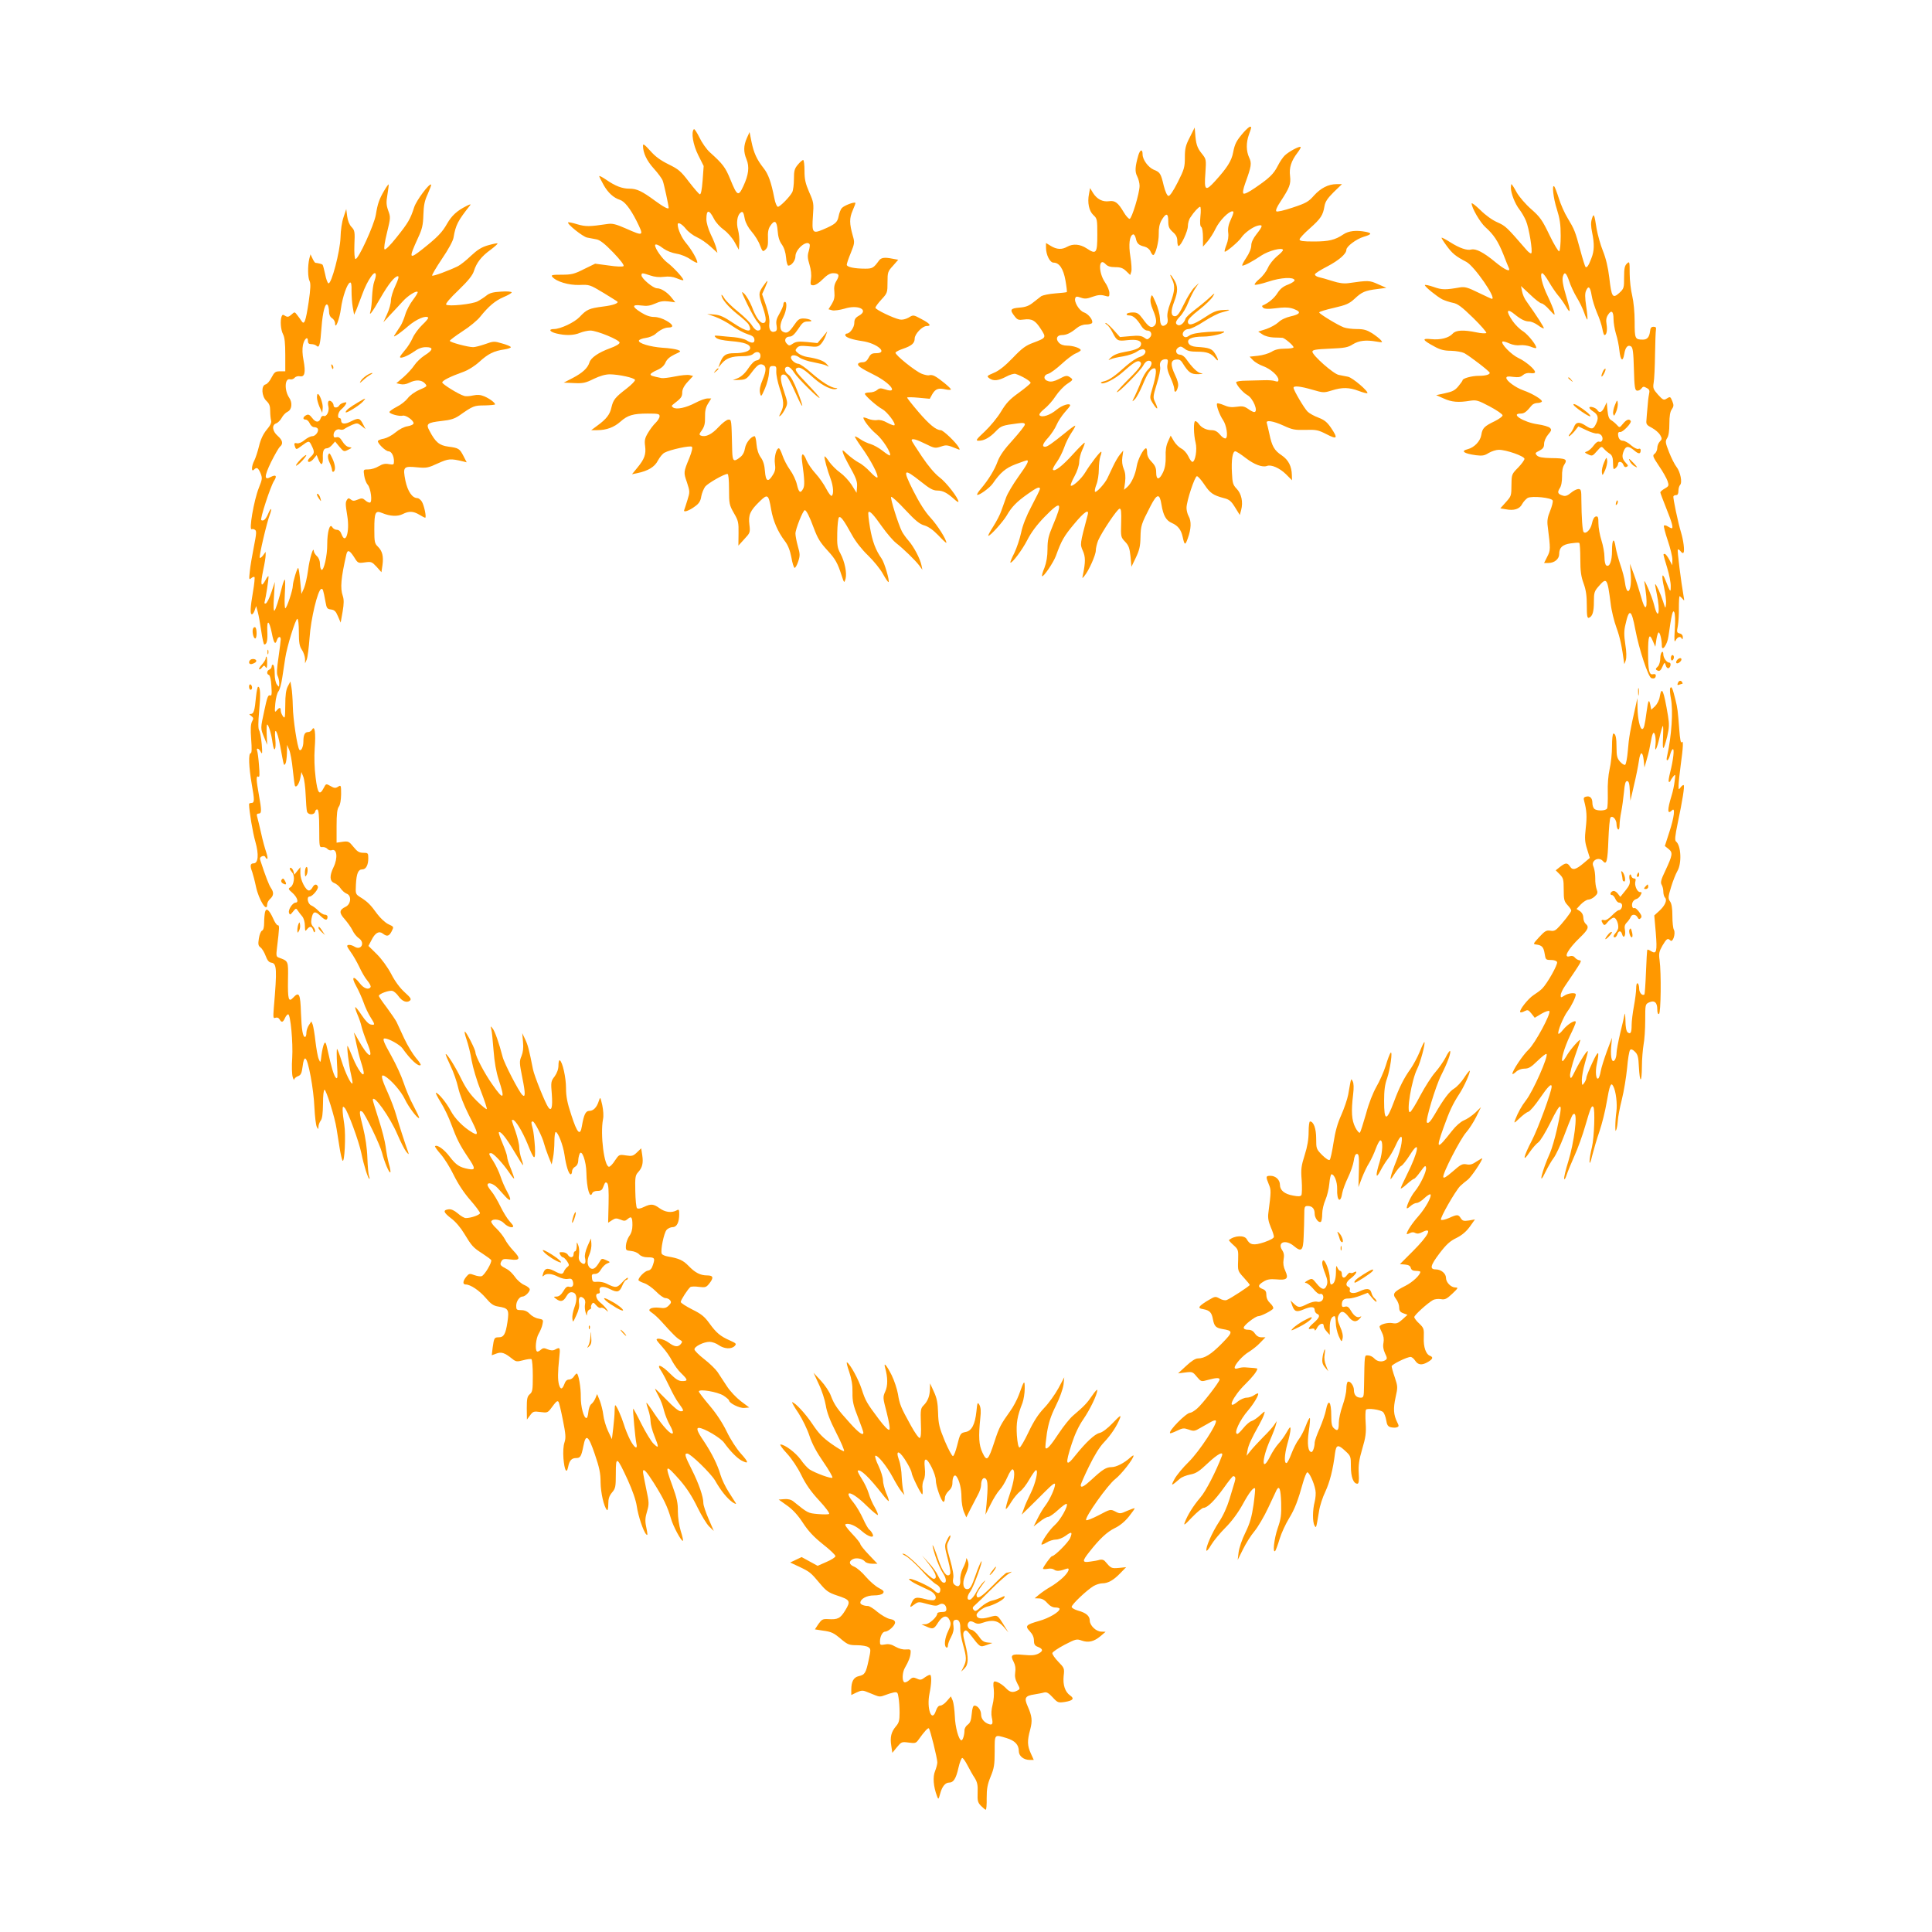 <?xml version="1.0" standalone="no"?>
<!DOCTYPE svg PUBLIC "-//W3C//DTD SVG 20010904//EN"
 "http://www.w3.org/TR/2001/REC-SVG-20010904/DTD/svg10.dtd">
<svg version="1.0" xmlns="http://www.w3.org/2000/svg"
 width="1280pt" height="1280pt" viewBox="0 0 1280 1280"
 preserveAspectRatio="xMidYMid meet">
<g transform="translate(0,1280) scale(0.1,-0.1)"
fill="#ff9800" stroke="none">
<path d="M8241 11925 c-49 -56 -60 -77 -71 -134 -10 -56 -40 -103 -119 -190
-65 -72 -74 -64 -65 52 6 92 6 92 -25 131 -30 37 -38 63 -43 136 l-3 35 -32
-64 c-28 -54 -33 -75 -33 -134 0 -64 -4 -79 -47 -164 -31 -61 -53 -93 -62 -91
-9 2 -21 29 -31 68 -19 81 -24 89 -67 106 -36 16 -73 66 -73 101 0 37 -16 34
-28 -5 -22 -77 -24 -109 -8 -140 9 -17 16 -46 16 -63 0 -49 -52 -219 -66 -219
-7 0 -25 20 -39 44 -37 63 -58 79 -97 73 -42 -6 -80 13 -106 54 l-20 33 -7
-38 c-12 -59 0 -114 29 -141 25 -23 26 -29 26 -130 0 -123 -7 -133 -70 -91
-44 29 -91 33 -130 11 -35 -20 -69 -18 -107 5 l-33 20 0 -30 c0 -49 26 -100
50 -100 38 0 65 -40 79 -118 7 -40 11 -75 9 -77 -2 -2 -37 -6 -78 -9 -40 -3
-81 -12 -91 -18 -9 -7 -33 -26 -54 -42 -27 -22 -50 -31 -91 -34 -60 -5 -66
-14 -32 -57 18 -24 26 -27 61 -22 53 7 76 -5 113 -63 37 -57 36 -58 -51 -91
-49 -18 -74 -36 -135 -100 -51 -53 -91 -85 -125 -99 -47 -20 -49 -22 -31 -36
28 -20 59 -17 111 10 25 14 54 22 63 19 43 -14 102 -49 100 -60 -2 -6 -37 -35
-78 -65 -60 -43 -83 -67 -118 -125 -23 -39 -72 -98 -108 -132 -59 -55 -62 -61
-39 -61 35 0 73 21 114 64 34 35 43 38 144 51 36 5 47 3 47 -8 0 -7 -36 -53
-79 -101 -57 -62 -86 -103 -101 -142 -21 -58 -62 -124 -112 -183 -16 -18 -27
-36 -24 -39 9 -8 83 45 103 74 51 74 86 103 151 128 37 14 71 26 75 26 17 0 3
-26 -57 -110 -35 -49 -71 -110 -80 -135 -9 -25 -23 -65 -32 -89 -8 -25 -33
-72 -54 -105 -22 -34 -36 -61 -32 -61 14 0 98 94 122 135 32 56 65 90 137 141
61 44 83 53 83 35 0 -6 -25 -56 -55 -113 -36 -68 -60 -129 -70 -178 -9 -41
-29 -101 -45 -134 -17 -33 -28 -61 -26 -63 9 -9 79 84 112 149 25 49 61 98
112 151 113 116 125 105 58 -53 -30 -71 -36 -97 -36 -157 0 -49 -7 -89 -20
-124 -12 -28 -19 -54 -16 -56 8 -9 75 89 92 135 36 100 53 130 120 210 68 82
102 104 90 60 -52 -196 -51 -193 -32 -237 18 -40 18 -75 1 -158 -6 -27 -6 -28
10 -8 28 33 75 138 75 168 0 15 7 44 15 65 24 56 128 212 143 212 10 0 12 -22
10 -94 -3 -93 -2 -95 26 -125 24 -25 30 -42 36 -98 l6 -68 29 60 c23 48 30 75
31 135 2 78 4 86 67 208 43 83 60 85 72 9 12 -73 31 -106 69 -122 39 -17 61
-44 71 -90 13 -59 17 -61 35 -10 22 61 24 112 5 145 -8 14 -14 39 -14 55 0 45
55 210 69 210 7 0 29 -25 49 -55 38 -57 58 -71 129 -90 37 -9 49 -20 75 -62
l31 -50 9 33 c14 53 2 108 -30 141 -24 25 -28 38 -31 104 -5 87 4 144 22 144
7 0 38 -20 70 -45 56 -43 110 -63 140 -52 28 11 84 -14 125 -54 l41 -41 -1 33
c-1 60 -23 102 -67 132 -50 33 -65 61 -82 142 -7 33 -15 65 -17 72 -9 22 41
15 111 -17 58 -27 76 -30 145 -28 72 2 85 -1 140 -29 71 -37 77 -28 29 43 -26
38 -44 52 -83 67 -27 10 -60 28 -72 40 -23 23 -93 142 -93 158 0 15 46 10 125
-13 72 -21 76 -21 128 -5 70 22 115 21 179 -3 28 -11 54 -17 57 -15 10 11 -98
103 -128 109 -17 3 -45 9 -61 12 -35 6 -175 130 -175 154 0 12 21 16 115 20
98 4 121 8 153 29 41 25 87 30 156 18 41 -7 43 -6 30 9 -8 10 -34 30 -58 46
-36 22 -56 28 -102 28 -32 0 -70 5 -86 11 -40 15 -163 90 -163 99 0 5 43 18
96 30 83 19 103 28 139 61 48 45 69 54 150 64 l60 8 -55 24 c-57 26 -63 26
-197 7 -29 -4 -62 0 -105 14 -35 11 -76 23 -91 26 -16 4 -27 12 -25 19 2 7 39
30 82 52 76 40 126 83 126 110 0 22 65 71 114 86 54 16 58 24 15 33 -63 12
-114 7 -149 -17 -55 -37 -96 -47 -196 -47 -72 0 -94 3 -94 14 0 7 30 40 68 73
73 65 87 87 97 147 5 30 20 52 61 93 l55 53 -36 0 c-54 0 -105 -26 -150 -76
-35 -40 -52 -50 -140 -79 -59 -20 -104 -30 -109 -25 -6 6 5 31 26 62 62 95 71
117 65 171 -7 55 7 100 49 155 14 18 24 36 21 38 -7 8 -78 -30 -105 -56 -12
-11 -33 -42 -46 -68 -28 -55 -55 -81 -150 -146 -42 -29 -72 -44 -78 -38 -6 6
-1 32 12 68 41 113 44 132 26 170 -20 43 -21 99 -1 154 18 50 18 50 6 50 -5 0
-23 -16 -40 -35z m-288 -559 c-4 -42 -2 -66 6 -70 6 -4 11 -34 11 -69 l0 -61
30 34 c16 19 41 58 54 86 26 53 86 114 111 114 11 0 9 -11 -9 -51 -17 -36 -22
-61 -19 -89 4 -25 -1 -55 -11 -81 -9 -23 -15 -44 -12 -46 6 -7 94 67 111 94
20 30 75 70 108 78 36 9 34 -3 -8 -56 -23 -29 -35 -55 -35 -75 0 -20 -13 -52
-34 -83 -19 -28 -30 -51 -25 -51 15 0 68 28 124 66 49 33 145 58 145 37 0 -5
-18 -24 -41 -42 -22 -19 -49 -52 -59 -76 -10 -23 -35 -56 -56 -73 -21 -17 -35
-35 -31 -38 4 -4 44 5 90 20 85 28 167 32 174 10 2 -6 -17 -19 -42 -29 -33
-12 -53 -28 -71 -56 -21 -34 -60 -67 -99 -83 -6 -3 -3 -9 5 -16 9 -7 34 -8 65
-4 79 10 110 9 144 -6 43 -17 35 -32 -28 -46 -31 -7 -64 -22 -81 -39 -16 -15
-52 -35 -81 -45 l-53 -17 29 -19 c16 -11 48 -19 74 -20 25 0 51 -2 58 -2 16
-3 73 -51 73 -63 0 -5 -25 -9 -56 -9 -40 0 -67 -6 -90 -21 -19 -11 -59 -23
-89 -26 l-56 -6 22 -23 c12 -13 43 -31 68 -40 49 -18 101 -64 101 -90 0 -13
-5 -14 -22 -9 -13 5 -45 7 -73 6 -27 -1 -80 -2 -117 -3 -38 0 -68 -5 -68 -10
0 -18 46 -70 73 -85 39 -20 77 -113 46 -113 -6 0 -24 9 -40 21 -25 17 -38 20
-76 14 -34 -5 -56 -2 -85 11 -21 9 -41 14 -44 11 -9 -8 16 -77 39 -110 23 -34
35 -111 18 -121 -6 -4 -23 6 -37 23 -18 22 -35 31 -56 31 -35 0 -68 16 -86 42
-7 10 -17 18 -23 18 -13 0 -11 -91 2 -142 12 -46 -2 -128 -21 -128 -6 0 -18
17 -27 37 -10 21 -31 44 -46 51 -16 8 -38 30 -50 50 l-21 36 -18 -40 c-12 -26
-17 -59 -15 -99 1 -42 -4 -74 -17 -103 -25 -54 -46 -55 -46 -2 0 30 -7 46 -30
70 -20 20 -30 41 -30 60 0 17 -3 30 -7 30 -17 0 -55 -74 -62 -119 -9 -56 -35
-113 -63 -138 l-21 -18 7 51 c4 36 2 62 -9 87 -10 24 -13 52 -9 79 l6 43 -21
-25 c-12 -14 -33 -50 -47 -80 -14 -30 -31 -65 -37 -78 -17 -36 -74 -98 -82
-90 -4 4 0 25 9 48 9 22 16 67 16 100 0 32 5 71 10 86 6 15 9 29 6 31 -5 6
-73 -82 -106 -137 -25 -42 -86 -98 -96 -87 -3 3 8 31 25 62 18 33 31 73 31 94
0 20 9 56 20 80 11 24 19 46 16 48 -2 2 -36 -31 -75 -74 -71 -79 -125 -121
-135 -105 -3 5 8 27 25 50 16 22 38 65 49 96 10 31 33 76 50 101 17 25 27 45
23 45 -4 0 -34 -21 -66 -48 -87 -70 -118 -92 -133 -92 -23 0 -16 21 22 62 19
22 44 59 54 83 10 24 35 61 54 83 20 22 36 42 36 46 0 18 -53 2 -89 -28 -44
-37 -97 -54 -113 -38 -6 6 4 21 30 42 23 18 57 56 76 86 20 30 54 66 77 81 38
25 39 28 23 40 -24 18 -32 17 -80 -9 -28 -14 -49 -19 -67 -14 -36 9 -36 41 -1
50 14 4 53 33 87 64 34 32 77 64 95 71 17 7 32 17 32 21 0 13 -50 30 -89 30
-25 0 -44 7 -56 20 -23 25 -13 50 20 50 30 0 58 13 98 46 18 15 42 24 62 24
19 0 37 5 40 10 10 17 -24 61 -55 71 -30 11 -66 70 -56 94 4 12 11 12 37 3 25
-9 41 -8 78 6 34 12 54 14 79 7 31 -9 32 -8 32 18 0 15 -13 48 -30 72 -45 67
-41 169 5 119 13 -14 31 -20 64 -20 35 0 51 -6 72 -26 l27 -26 7 22 c4 12 1
57 -6 100 -13 80 -6 139 18 147 6 2 14 -9 18 -26 7 -34 19 -46 58 -55 16 -4
33 -17 39 -31 6 -14 14 -25 18 -25 15 0 38 88 37 140 -1 39 5 66 18 90 30 51
45 50 45 -4 0 -38 5 -50 30 -73 22 -19 30 -35 30 -60 0 -18 4 -33 8 -33 16 0
62 98 62 132 0 18 7 45 17 58 23 36 55 70 64 70 5 0 6 -29 2 -64z"/>
<path d="M7765 10950 c21 -41 19 -79 -11 -157 -17 -45 -23 -78 -19 -99 4 -21
1 -35 -9 -44 -26 -20 -40 -6 -41 41 -1 24 -13 71 -28 104 -25 57 -26 58 -33
31 -5 -19 0 -45 15 -80 25 -60 27 -89 7 -106 -20 -16 -38 -4 -75 48 -26 35
-37 42 -65 42 -19 0 -38 -4 -41 -10 -3 -6 4 -10 18 -10 24 0 50 -23 80 -72 10
-16 26 -28 38 -28 26 0 36 -28 16 -47 -14 -14 -17 -14 -38 1 -18 12 -37 14
-91 9 l-68 -6 -42 47 c-23 25 -46 46 -52 46 -6 0 -3 -5 7 -11 9 -5 27 -29 38
-52 28 -55 35 -58 95 -51 62 7 94 -1 94 -24 0 -25 -30 -40 -105 -53 -45 -8
-75 -19 -93 -36 -21 -19 -22 -22 -6 -14 12 6 50 15 85 20 35 6 76 20 92 32 16
11 35 18 43 15 26 -10 11 -40 -25 -51 -19 -5 -60 -33 -91 -60 -74 -67 -110
-92 -144 -101 -15 -3 -25 -8 -22 -11 14 -14 91 24 145 72 68 61 97 79 111 70
22 -13 7 -38 -70 -114 -44 -44 -80 -83 -80 -88 0 -17 156 141 174 175 10 20
24 32 36 32 28 0 25 -31 -5 -60 -14 -13 -34 -48 -45 -77 -11 -30 -30 -73 -41
-96 -21 -42 -21 -42 0 -22 11 11 34 54 51 94 33 80 54 111 78 111 17 0 13 -44
-14 -136 -18 -61 -18 -61 5 -98 29 -46 38 -41 15 7 -16 34 -16 38 10 123 16
50 26 99 22 114 -6 30 9 50 36 50 16 0 18 -5 13 -33 -5 -23 1 -47 19 -87 14
-30 26 -65 26 -78 0 -29 16 -20 24 14 5 17 -1 43 -19 80 -32 68 -30 98 7 102
20 2 31 -3 44 -25 39 -62 55 -73 103 -72 29 1 36 4 19 6 -25 4 -58 36 -101 97
-10 14 -27 26 -38 26 -27 0 -37 30 -14 46 15 11 22 10 43 -6 18 -15 40 -20 84
-20 63 0 92 -10 120 -44 23 -28 23 -9 -2 31 -20 33 -39 40 -124 45 -25 2 -43
10 -50 21 -18 30 17 47 96 47 58 0 150 23 137 34 -2 1 -49 0 -104 -3 -70 -5
-108 -12 -125 -24 -17 -12 -27 -14 -37 -6 -19 16 2 49 32 49 13 0 59 22 101
50 42 27 95 55 118 60 64 17 65 20 9 16 -43 -2 -66 -12 -123 -50 -76 -50 -110
-58 -110 -26 0 13 26 40 74 77 41 32 82 72 91 88 17 28 15 27 -26 -11 -24 -22
-68 -58 -96 -79 -29 -22 -56 -47 -59 -57 -8 -27 -33 -48 -49 -42 -22 9 -18 25
14 59 16 16 41 58 54 92 14 35 36 78 48 95 l22 33 -29 -28 c-16 -15 -47 -64
-69 -110 -30 -62 -45 -82 -60 -82 -28 0 -30 32 -6 96 26 68 26 103 0 145 -25
42 -35 45 -14 4z"/>
<path d="M4597 11944 c-19 -20 -6 -102 29 -172 l36 -72 -7 -96 c-5 -63 -11
-94 -19 -91 -6 2 -38 39 -72 83 -53 70 -69 83 -134 115 -53 26 -89 52 -122 90
-37 41 -48 49 -48 34 0 -48 25 -100 71 -151 28 -31 55 -67 60 -82 8 -20 39
-164 39 -179 0 -12 -33 5 -89 46 -88 65 -122 81 -171 81 -48 0 -93 17 -155 60
-25 17 -45 27 -45 23 0 -4 14 -31 30 -60 29 -51 66 -84 107 -97 31 -10 68 -57
109 -137 52 -105 51 -106 -69 -53 -66 29 -90 35 -122 30 -121 -18 -144 -18
-200 -2 -31 10 -59 15 -61 13 -10 -10 98 -96 126 -101 17 -3 45 -9 63 -12 23
-5 54 -29 110 -87 46 -48 74 -84 68 -90 -5 -5 -45 -4 -98 4 l-90 12 -74 -36
c-65 -33 -83 -37 -148 -37 -62 0 -72 -2 -62 -14 27 -32 109 -56 179 -54 67 3
70 2 158 -51 49 -30 91 -56 93 -58 14 -11 -27 -26 -94 -34 -92 -12 -108 -19
-155 -69 -34 -36 -127 -80 -170 -80 -38 0 -29 -18 15 -29 60 -15 116 -14 158
4 20 8 51 15 69 15 45 -1 193 -62 193 -80 0 -9 -26 -24 -65 -38 -74 -27 -126
-62 -135 -94 -11 -36 -45 -68 -110 -102 l-60 -31 68 -3 c59 -3 77 1 131 28 42
20 77 30 107 30 61 -1 162 -23 166 -37 2 -6 -22 -31 -54 -56 -78 -60 -90 -75
-102 -126 -10 -47 -34 -78 -95 -122 l-39 -29 39 0 c62 0 112 19 154 56 48 43
84 54 182 54 69 0 78 -2 78 -18 0 -10 -12 -29 -26 -43 -14 -13 -37 -43 -51
-67 -21 -35 -24 -51 -19 -87 7 -55 -4 -86 -51 -143 l-36 -44 34 7 c73 15 117
42 138 84 12 22 31 46 44 52 36 20 171 49 181 39 6 -6 -1 -34 -16 -72 -40 -97
-40 -97 -17 -163 20 -61 20 -65 4 -116 -9 -30 -19 -60 -22 -68 -8 -19 34 -5
74 26 24 17 35 35 39 64 4 22 16 51 26 65 19 23 125 84 148 84 6 0 10 -39 10
-101 0 -96 2 -105 32 -158 30 -51 32 -63 31 -136 l-1 -80 39 43 c39 42 40 44
34 96 -8 64 4 92 68 154 53 52 59 47 76 -53 13 -76 44 -148 91 -210 21 -27 34
-62 43 -107 6 -37 16 -68 21 -70 5 -2 16 17 24 41 13 39 13 50 -2 102 -9 32
-16 70 -16 84 0 29 50 155 62 155 10 0 32 -43 59 -117 27 -72 42 -96 95 -154
48 -52 64 -81 89 -159 18 -54 18 -55 27 -25 10 38 -5 113 -34 168 -20 36 -23
55 -21 136 1 52 6 98 11 103 11 11 32 -17 87 -117 23 -42 65 -96 106 -135 37
-36 82 -91 99 -123 18 -32 34 -56 37 -53 8 8 -27 128 -46 155 -40 57 -61 113
-77 205 -9 54 -14 100 -10 103 9 10 34 -17 91 -98 30 -42 71 -90 91 -106 51
-40 126 -113 153 -148 l22 -30 -6 30 c-9 44 -51 123 -85 162 -16 18 -36 46
-44 61 -25 49 -79 222 -72 230 4 4 47 -35 94 -86 67 -72 96 -95 126 -103 27
-8 57 -29 93 -66 29 -31 53 -53 53 -49 0 23 -59 116 -105 166 -37 40 -74 99
-115 180 -72 143 -65 151 50 60 60 -48 82 -60 110 -60 37 0 65 -15 113 -58 15
-14 27 -21 27 -16 0 24 -81 129 -126 162 -31 24 -73 73 -116 137 -37 55 -68
103 -68 108 0 15 32 6 92 -24 58 -29 64 -30 101 -18 38 13 42 12 111 -16 16
-7 17 -5 8 11 -17 32 -103 114 -119 114 -31 0 -77 38 -149 122 -41 48 -74 90
-74 94 0 3 34 3 75 -1 l75 -7 17 31 c21 35 40 42 88 31 19 -4 35 -4 35 0 0 9
-76 72 -107 88 -12 7 -28 9 -36 6 -8 -3 -31 2 -51 10 -44 18 -178 126 -173
140 2 5 24 17 49 25 58 20 78 37 78 68 0 30 51 83 79 83 35 0 23 16 -34 46
-54 29 -54 29 -85 10 -20 -11 -42 -16 -58 -13 -44 9 -162 66 -162 78 0 7 18
31 40 55 39 42 40 46 40 114 0 66 2 72 36 109 l35 40 -38 7 c-54 11 -76 7 -90
-13 -35 -48 -43 -53 -90 -53 -73 0 -123 11 -123 26 0 8 12 43 27 79 25 62 26
69 13 113 -23 82 -23 116 -1 167 12 27 20 50 18 51 -8 8 -75 -18 -89 -34 -9
-9 -18 -34 -22 -55 -8 -41 -22 -53 -104 -88 -69 -29 -74 -21 -66 92 6 81 5 89
-25 156 -25 58 -31 85 -31 142 0 39 -4 71 -9 71 -5 0 -21 -14 -35 -31 -22 -26
-26 -40 -26 -95 0 -36 -5 -75 -11 -87 -16 -31 -81 -97 -95 -97 -7 0 -18 25
-24 58 -21 107 -40 159 -71 198 -45 57 -65 101 -80 174 l-13 65 -18 -40 c-22
-50 -23 -91 -2 -141 20 -49 14 -102 -21 -177 -33 -71 -41 -67 -87 46 -32 78
-49 101 -135 178 -22 20 -53 64 -69 98 -17 34 -33 59 -37 55z m134 -595 c11
-22 40 -54 64 -71 25 -18 55 -52 72 -82 l28 -51 3 45 c2 24 -2 63 -8 86 -13
46 -6 96 15 114 16 13 21 6 30 -43 5 -23 23 -57 45 -82 21 -24 46 -64 55 -90
17 -43 19 -45 36 -29 15 14 18 29 17 73 -2 41 2 65 15 84 29 44 44 34 49 -31
3 -40 11 -69 28 -92 15 -21 25 -52 28 -87 2 -29 9 -53 15 -53 21 0 47 34 47
62 0 47 75 110 94 80 3 -5 0 -25 -6 -46 -9 -29 -8 -47 5 -89 10 -33 14 -68 10
-94 -5 -39 -4 -43 16 -43 13 0 40 17 62 40 28 28 48 40 69 40 39 0 44 -13 22
-50 -14 -23 -18 -43 -14 -75 3 -33 -1 -52 -17 -79 l-22 -35 25 -7 c14 -3 50 2
81 11 91 29 165 -8 95 -47 -23 -13 -30 -24 -30 -48 0 -29 -29 -70 -50 -70 -5
0 -10 -5 -10 -10 0 -15 45 -30 113 -40 98 -14 174 -80 92 -80 -28 0 -37 -5
-50 -30 -11 -21 -23 -30 -40 -30 -13 0 -26 -4 -29 -9 -8 -13 15 -30 106 -75
109 -55 162 -126 73 -96 -31 10 -39 9 -54 -4 -10 -9 -32 -16 -49 -16 -18 0
-32 -4 -32 -9 0 -12 80 -83 116 -102 31 -17 91 -95 80 -106 -3 -4 -24 4 -47
16 -26 15 -50 21 -67 18 -15 -3 -42 1 -59 8 -18 8 -33 11 -33 8 0 -17 46 -76
85 -108 42 -34 103 -130 91 -142 -3 -3 -24 11 -48 30 -24 19 -60 39 -80 45
-21 6 -51 20 -68 32 -17 12 -33 20 -36 18 -2 -3 19 -36 46 -74 58 -81 112
-183 103 -197 -3 -5 -24 11 -47 36 -23 25 -57 53 -76 62 -19 10 -52 34 -74 54
-35 33 -38 34 -31 11 4 -14 19 -45 33 -70 55 -98 63 -119 60 -157 l-3 -38 -33
53 c-19 29 -53 65 -76 81 -23 16 -55 48 -71 70 -15 23 -30 40 -32 37 -5 -5 19
-94 41 -151 17 -46 21 -101 6 -110 -5 -3 -21 18 -36 47 -15 29 -46 74 -70 100
-24 26 -51 65 -60 87 -22 56 -38 53 -30 -6 17 -125 18 -161 7 -181 -18 -33
-28 -27 -41 27 -6 28 -27 72 -46 98 -19 26 -41 69 -50 96 -9 26 -19 47 -24 47
-17 0 -32 -61 -26 -102 5 -33 2 -50 -14 -75 -31 -51 -47 -43 -52 25 -3 40 -11
69 -28 92 -15 21 -25 52 -28 87 -2 29 -8 53 -12 53 -23 0 -58 -43 -64 -79 -4
-26 -15 -47 -32 -60 -43 -34 -51 -28 -53 42 -5 210 -4 207 -25 207 -11 0 -40
-22 -65 -49 -45 -49 -86 -69 -117 -57 -13 5 -13 10 7 37 16 24 21 44 20 86 -1
41 5 65 20 89 l21 34 -25 0 c-14 0 -50 -13 -80 -29 -63 -33 -125 -46 -147 -31
-13 9 -12 12 5 25 47 36 55 46 55 75 0 20 11 43 36 70 l36 39 -24 6 c-13 3
-56 -1 -95 -9 -39 -8 -80 -13 -90 -11 -62 13 -73 16 -73 25 0 5 19 18 43 28
30 13 47 29 56 50 9 21 28 38 59 53 46 21 46 22 22 31 -14 5 -59 12 -100 14
-83 6 -163 30 -157 48 2 6 22 14 45 17 23 3 52 15 64 26 30 27 62 43 87 43 37
0 32 19 -12 44 -27 16 -59 26 -83 26 -27 0 -55 10 -87 30 -62 39 -61 54 2 46
37 -5 58 -2 92 13 32 15 55 18 88 14 l45 -6 -23 29 c-29 37 -70 64 -98 64 -26
0 -103 65 -103 86 0 17 5 17 58 -1 29 -10 60 -13 91 -9 33 4 59 1 85 -10 22
-9 41 -15 43 -12 7 7 -67 88 -107 117 -32 24 -80 91 -80 114 0 12 24 3 56 -22
21 -15 56 -29 87 -34 31 -5 69 -21 94 -39 24 -16 43 -25 43 -19 0 19 -38 85
-74 128 -30 35 -56 93 -56 124 0 18 28 4 54 -29 16 -20 49 -45 74 -56 25 -11
65 -39 90 -62 l45 -41 -7 30 c-4 17 -20 58 -37 92 -17 36 -29 78 -29 101 0 65
18 66 51 1z"/>
<path d="M5055 10903 c-31 -46 -31 -52 0 -142 24 -72 24 -101 0 -101 -21 0
-50 43 -74 109 -13 32 -35 70 -49 84 -24 23 -22 17 19 -68 25 -52 55 -105 67
-118 27 -29 29 -57 3 -57 -11 0 -27 14 -39 34 -11 18 -52 59 -92 91 -39 31
-80 71 -91 89 -10 17 -19 27 -19 21 0 -25 45 -78 105 -126 36 -28 70 -59 75
-69 30 -57 -10 -52 -104 11 -59 40 -86 52 -123 55 l-48 4 54 -19 c30 -11 81
-38 113 -61 33 -23 78 -47 101 -54 31 -9 43 -18 45 -34 4 -27 -18 -29 -53 -6
-13 8 -50 17 -82 20 -32 3 -75 6 -97 9 -35 3 -37 2 -23 -12 11 -11 44 -18 99
-23 88 -7 128 -21 128 -46 0 -20 -42 -34 -104 -34 -58 0 -76 -13 -96 -65 l-11
-30 23 27 c30 35 66 48 135 48 38 0 62 5 74 16 24 22 51 11 47 -18 -2 -15 -11
-24 -26 -26 -14 -2 -34 -22 -54 -52 -20 -31 -45 -54 -67 -64 l-36 -15 45 2
c40 2 47 6 78 47 39 52 54 62 75 54 25 -9 25 -39 0 -99 -17 -40 -22 -66 -18
-87 7 -30 8 -29 33 28 14 33 26 79 27 104 2 40 5 45 26 45 21 0 24 -4 22 -37
-1 -20 9 -69 22 -109 29 -85 31 -118 8 -162 -14 -28 -14 -30 0 -19 8 7 22 28
31 47 16 33 15 38 -10 113 -28 81 -27 116 2 110 17 -3 36 -35 84 -142 17 -38
32 -67 35 -64 2 2 -12 46 -32 97 -23 60 -44 98 -59 108 -29 19 -32 53 -5 53
11 0 29 -16 42 -38 23 -37 169 -182 169 -167 0 3 -36 44 -80 90 -81 84 -90
100 -67 108 18 7 46 -11 111 -70 57 -50 121 -81 149 -69 7 2 4 5 -6 5 -31 2
-90 38 -161 100 -38 34 -77 61 -87 61 -19 0 -49 25 -49 41 0 20 30 20 57 0 15
-11 57 -25 93 -31 35 -7 74 -16 85 -22 20 -11 20 -11 1 11 -19 21 -58 35 -128
46 -20 3 -47 14 -59 24 -21 17 -22 21 -9 36 12 14 25 16 77 11 55 -6 64 -4 82
15 11 12 25 36 31 53 l11 31 -32 -39 -33 -39 -68 7 c-55 5 -74 3 -94 -10 -23
-16 -27 -16 -41 -1 -21 20 -10 47 19 47 16 0 32 15 56 50 28 43 37 50 65 50
24 0 28 3 17 10 -8 5 -29 10 -47 10 -27 0 -37 -7 -62 -44 -34 -49 -48 -57 -73
-44 -24 12 -23 50 2 98 21 41 27 100 10 100 -5 0 -10 -7 -10 -17 0 -9 -12 -36
-26 -61 -20 -34 -24 -51 -19 -78 4 -26 2 -36 -10 -40 -27 -11 -43 13 -38 54 3
24 -4 63 -21 115 l-27 78 20 44 c24 55 20 57 -14 8z"/>
<path d="M4739 10343 c-13 -16 -12 -17 4 -4 9 7 17 15 17 17 0 8 -8 3 -21 -13z"/>
<path d="M2546 11538 c-34 -58 -44 -87 -56 -161 -11 -67 -117 -299 -135 -293
-6 2 -9 40 -7 95 4 86 2 95 -19 117 -15 16 -25 42 -29 72 l-6 47 -18 -54 c-11
-32 -19 -87 -20 -135 -3 -91 -60 -310 -80 -303 -6 2 -16 29 -22 61 -7 31 -14
60 -17 62 -4 5 -25 10 -48 13 -3 1 -12 13 -19 29 l-13 27 -8 -30 c-11 -48 -10
-124 2 -147 8 -15 7 -50 -6 -139 -20 -131 -29 -155 -48 -125 -7 10 -19 28 -29
40 -16 21 -16 21 -38 1 -17 -15 -25 -17 -40 -8 -15 10 -19 9 -24 -3 -11 -28
-6 -89 9 -118 11 -20 15 -60 15 -137 l0 -109 -35 0 c-30 0 -37 -5 -56 -41 -11
-23 -29 -44 -40 -46 -30 -8 -26 -79 6 -109 19 -18 25 -33 25 -66 0 -24 3 -52
6 -64 4 -14 -5 -33 -29 -61 -23 -28 -40 -63 -51 -109 -9 -37 -23 -79 -31 -95
-19 -35 -21 -79 -3 -61 19 19 28 14 44 -23 13 -33 12 -39 -11 -97 -33 -82 -68
-287 -47 -274 4 2 14 1 21 -4 12 -7 10 -26 -7 -112 -11 -56 -24 -130 -27 -163
-6 -54 -5 -58 9 -46 9 8 19 11 22 8 3 -3 -1 -47 -10 -98 -18 -105 -20 -149 -7
-149 5 0 14 12 19 28 l9 27 11 -40 c6 -22 16 -79 23 -127 7 -49 16 -88 20 -88
17 0 23 28 20 89 -3 80 12 73 30 -14 13 -67 23 -80 34 -45 8 24 25 27 25 4 0
-9 -7 -63 -15 -120 -11 -74 -13 -109 -5 -123 5 -11 10 -32 10 -48 -1 -27 -1
-27 -15 -9 -9 12 -15 42 -15 72 0 29 -4 56 -10 59 -5 3 -10 -1 -10 -10 0 -8
-7 -18 -15 -21 -18 -7 -20 -31 -3 -36 7 -3 14 -32 16 -73 4 -57 2 -67 -10 -62
-12 4 -19 -16 -36 -97 -27 -125 -27 -120 -2 -181 l20 -50 -3 68 c-2 37 0 67 3
67 9 0 29 -67 36 -123 10 -69 25 -46 18 26 -9 91 13 61 32 -44 26 -140 24
-135 35 -118 5 7 9 39 10 69 l1 55 14 -33 c8 -18 19 -79 24 -134 6 -56 12
-104 15 -106 10 -11 28 18 35 55 l7 38 12 -30 c7 -16 14 -71 16 -121 2 -51 6
-101 9 -111 8 -24 50 -24 54 1 2 9 9 15 15 13 8 -3 12 -42 12 -128 0 -120 1
-124 21 -121 12 1 26 -4 33 -12 7 -8 19 -12 28 -9 35 14 43 -50 13 -112 -28
-57 -26 -93 4 -105 14 -5 33 -21 42 -35 10 -15 28 -31 41 -36 33 -12 29 -68
-6 -86 -44 -21 -46 -40 -8 -82 19 -22 43 -55 52 -74 9 -20 28 -43 41 -52 45
-29 18 -85 -27 -57 -22 14 -49 16 -49 4 0 -4 12 -24 26 -43 14 -19 38 -61 54
-94 15 -33 39 -75 54 -92 15 -18 25 -37 21 -43 -13 -20 -45 -9 -71 25 -43 56
-59 44 -24 -18 16 -29 38 -78 49 -109 10 -30 31 -74 45 -96 32 -51 32 -54 4
-50 -15 2 -36 24 -61 61 -21 32 -41 57 -43 54 -3 -2 4 -24 14 -48 11 -25 23
-60 27 -79 4 -19 21 -68 37 -108 49 -117 11 -106 -58 18 -19 36 -33 56 -29 45
4 -11 11 -45 17 -75 6 -30 19 -82 29 -114 11 -33 19 -66 19 -74 0 -33 -40 22
-71 97 -17 42 -33 78 -36 81 -8 8 9 -135 23 -190 7 -30 11 -56 9 -58 -9 -9
-47 69 -71 146 -14 45 -28 82 -31 82 -3 0 -3 -45 0 -101 5 -84 4 -99 -7 -90
-13 11 -31 70 -57 190 -10 45 -13 51 -22 36 -5 -10 -13 -44 -17 -74 -6 -54 -7
-55 -18 -28 -7 15 -16 68 -22 117 -5 48 -14 98 -18 111 l-9 22 -16 -24 c-9
-13 -17 -36 -17 -51 0 -16 -4 -28 -9 -28 -15 0 -23 49 -27 158 -4 130 -12 145
-53 101 -29 -31 -35 -10 -33 121 2 125 4 122 -62 146 -16 6 -17 14 -11 63 17
141 17 151 5 151 -6 0 -20 20 -30 44 -26 58 -46 74 -54 44 -3 -13 -6 -45 -6
-71 0 -31 -5 -49 -14 -53 -8 -3 -17 -26 -21 -52 -6 -38 -4 -48 11 -59 10 -7
25 -32 34 -56 11 -30 22 -43 38 -45 36 -5 38 -43 16 -300 -5 -65 -4 -71 11
-65 11 4 21 0 27 -10 13 -24 23 -21 36 8 6 14 16 25 21 25 16 0 33 -189 27
-289 -4 -53 -2 -109 3 -126 5 -16 10 -24 10 -17 1 7 12 17 25 22 19 7 25 18
31 65 4 36 11 55 18 52 19 -6 55 -202 60 -323 3 -61 10 -120 16 -130 10 -18
10 -18 11 2 0 11 7 29 15 40 10 13 14 46 15 112 0 52 4 92 10 92 11 0 69 -183
80 -259 5 -31 14 -88 20 -126 6 -39 15 -76 19 -84 14 -22 23 168 12 239 -6 36
-11 78 -11 95 0 25 2 27 14 15 21 -24 93 -218 110 -300 16 -80 45 -170 53
-170 3 0 2 8 -2 18 -4 9 -9 63 -11 119 -2 66 -13 139 -29 204 -26 101 -27 117
-5 104 17 -11 118 -219 131 -272 15 -60 48 -138 55 -130 3 2 -1 29 -10 58 -8
30 -17 80 -21 113 -4 32 -24 112 -46 179 -21 66 -39 124 -39 129 0 47 115
-114 163 -228 21 -49 47 -100 58 -114 17 -20 19 -21 14 -5 -22 59 -66 198 -81
250 -9 33 -34 99 -55 146 -44 97 -49 125 -21 110 40 -22 109 -100 134 -153 25
-53 86 -133 95 -125 2 3 -15 38 -37 80 -23 42 -52 111 -66 154 -14 43 -50 121
-80 175 -54 96 -62 118 -45 118 26 0 101 -42 117 -65 53 -75 107 -125 121
-111 3 3 -11 24 -32 48 -20 24 -55 81 -77 128 -22 47 -45 96 -51 110 -7 13
-36 56 -64 94 -29 38 -53 73 -53 78 0 14 70 39 90 33 11 -3 29 -19 40 -35 24
-34 55 -46 75 -30 12 10 7 19 -34 56 -31 28 -64 72 -89 121 -25 47 -63 99 -96
132 l-55 54 20 38 c24 49 50 63 75 44 28 -22 42 -18 59 15 15 30 15 30 -22 47
-21 10 -53 40 -74 68 -44 61 -63 80 -109 109 -35 22 -35 23 -32 86 4 73 15
100 42 100 25 0 40 29 40 74 0 34 -2 36 -33 36 -27 0 -40 8 -65 39 -29 36 -34
39 -72 34 l-40 -6 0 110 c0 80 4 114 15 129 9 12 14 42 15 82 0 60 -1 62 -20
50 -17 -11 -26 -10 -50 4 -30 17 -30 17 -45 -12 -28 -54 -41 -38 -54 69 -8 63
-10 134 -6 194 8 101 0 154 -17 124 -5 -10 -17 -17 -27 -17 -22 0 -31 -19 -31
-63 0 -35 -15 -66 -26 -55 -14 14 -43 206 -44 288 -1 47 -5 103 -9 125 l-7 40
-17 -32 c-12 -23 -17 -57 -17 -125 -1 -84 -2 -91 -15 -74 -8 11 -15 28 -15 38
0 23 -9 23 -27 1 -13 -16 -14 -10 -9 46 3 36 13 72 21 81 8 9 19 49 25 90 6
41 15 100 20 131 11 75 68 259 80 259 6 0 10 -38 10 -87 0 -71 4 -94 20 -118
11 -16 20 -43 21 -60 l0 -30 11 25 c6 14 14 79 19 145 8 124 54 315 77 323 11
3 13 -2 29 -88 7 -40 11 -45 36 -48 23 -3 32 -12 46 -45 l18 -42 13 73 c9 53
9 80 1 104 -18 52 -12 118 24 276 8 32 21 27 51 -19 25 -41 27 -41 71 -35 43
6 47 4 78 -29 l32 -36 7 47 c8 59 -1 93 -30 122 -22 21 -24 31 -24 115 0 114
7 127 52 108 53 -22 102 -24 136 -7 41 21 70 20 110 -4 18 -11 35 -20 39 -20
10 0 -7 84 -23 108 -8 12 -21 22 -29 22 -34 0 -64 45 -79 115 -18 92 -13 98
76 89 64 -6 74 -4 139 26 71 32 83 33 167 13 l24 -6 -21 41 c-26 50 -32 54
-101 63 -59 8 -85 29 -124 104 -26 47 -16 55 80 66 59 6 86 15 117 36 91 64
98 67 169 67 37 1 68 4 68 7 0 11 -36 38 -71 53 -26 11 -46 12 -75 6 -21 -5
-48 -7 -59 -3 -36 10 -145 78 -145 89 0 13 55 40 139 70 33 12 75 38 107 67
58 53 96 72 166 82 26 4 45 11 42 16 -3 5 -29 16 -59 24 -50 15 -56 15 -111
-5 -32 -11 -67 -20 -79 -20 -34 0 -155 32 -155 42 0 4 38 33 84 63 46 29 99
73 117 96 57 71 100 107 156 131 29 12 53 26 53 31 0 5 -31 8 -70 5 -53 -3
-76 -9 -97 -26 -15 -12 -41 -29 -58 -38 -33 -19 -195 -36 -209 -22 -6 5 27 44
81 95 66 64 94 99 103 128 17 54 49 96 110 140 28 21 49 40 46 42 -2 3 -30 -3
-62 -12 -43 -12 -71 -30 -113 -69 -31 -30 -69 -60 -86 -69 -59 -29 -166 -69
-172 -63 -3 3 26 53 65 111 43 63 74 120 77 142 14 83 29 111 109 212 8 10 1
9 -24 -4 -62 -31 -97 -63 -128 -117 -32 -57 -63 -89 -161 -167 -92 -73 -95
-66 -31 74 27 58 33 84 35 151 2 64 8 94 29 139 14 32 25 60 22 62 -11 11 -97
-104 -112 -150 -25 -78 -40 -104 -117 -200 -42 -53 -74 -84 -79 -79 -6 6 1 50
16 111 24 98 24 103 8 146 -13 37 -14 55 -5 107 6 35 9 64 8 66 -2 2 -15 -16
-29 -40z m-56 -562 c0 -8 -5 -27 -11 -43 -6 -15 -12 -59 -14 -98 -1 -38 -6
-81 -10 -95 -13 -41 9 -13 65 85 54 94 95 145 116 145 9 0 3 -21 -16 -62 -17
-35 -30 -79 -30 -98 0 -19 -11 -60 -25 -90 l-25 -55 47 51 c27 28 63 67 81 87
33 37 89 73 99 63 3 -3 -11 -27 -31 -53 -20 -26 -43 -69 -51 -97 -8 -27 -22
-60 -30 -73 -8 -13 -23 -35 -32 -49 -17 -26 -17 -27 2 -16 11 6 47 33 79 61
55 47 117 73 133 57 3 -3 -14 -25 -39 -48 -25 -24 -54 -63 -65 -89 -11 -25
-34 -61 -52 -81 -17 -20 -31 -39 -31 -43 0 -14 51 6 92 35 29 21 53 30 80 30
51 0 49 -18 -8 -54 -25 -16 -56 -46 -69 -66 -13 -20 -45 -55 -71 -78 l-48 -41
27 -6 c16 -4 38 -1 58 9 43 22 82 20 104 -4 17 -19 16 -20 -37 -43 -32 -14
-64 -38 -77 -56 -13 -17 -45 -43 -72 -56 -27 -14 -49 -30 -49 -35 0 -12 65
-30 88 -24 20 6 72 -31 72 -50 0 -8 -17 -16 -39 -20 -23 -3 -56 -20 -81 -41
-22 -19 -57 -37 -76 -41 -19 -3 -37 -10 -40 -15 -7 -12 50 -69 70 -69 19 0 36
-30 36 -65 0 -24 -2 -25 -33 -20 -25 5 -43 1 -68 -14 -19 -12 -49 -21 -68 -21
-34 0 -34 0 -28 -41 3 -22 13 -49 23 -60 21 -24 33 -119 14 -119 -8 0 -22 7
-31 16 -16 14 -23 15 -49 4 -24 -10 -33 -10 -46 1 -13 10 -17 10 -25 -2 -11
-18 -11 -27 2 -108 17 -105 -11 -193 -38 -121 -7 20 -18 30 -32 30 -11 0 -24
8 -30 18 -16 28 -33 -32 -33 -113 1 -75 -23 -179 -38 -170 -6 4 -10 21 -10 39
0 20 -8 40 -20 51 -11 10 -20 25 -21 34 -2 37 -29 -53 -38 -127 -6 -45 -18
-98 -27 -119 l-17 -38 -8 84 c-4 46 -10 85 -13 88 -6 6 -36 -93 -36 -118 0
-28 -40 -149 -50 -149 -4 0 -6 43 -3 95 3 52 3 95 0 95 -3 0 -11 -19 -17 -42
-23 -93 -44 -159 -52 -164 -6 -4 -7 35 -3 92 l6 99 -23 -69 c-13 -38 -29 -71
-37 -74 -9 -3 -11 2 -7 14 7 25 26 145 25 164 0 8 -10 -3 -21 -25 -29 -53 -34
-29 -14 69 9 41 16 85 16 98 l0 22 -16 -22 c-8 -12 -19 -20 -23 -18 -7 5 47
238 68 290 6 16 9 31 7 33 -3 3 -11 -11 -19 -30 -16 -37 -31 -52 -46 -43 -10
6 61 224 85 261 21 32 12 43 -22 25 -45 -25 -44 4 2 99 24 48 50 93 58 101 24
19 19 43 -14 72 -36 31 -41 73 -10 83 11 4 27 20 36 36 8 16 26 35 39 41 29
13 34 60 11 93 -33 49 -30 131 5 122 10 -3 24 2 31 10 6 8 22 13 35 10 32 -6
39 25 24 106 -8 38 -9 77 -4 101 9 42 33 62 33 27 0 -15 6 -21 23 -21 13 0 28
-5 34 -11 18 -18 25 7 33 120 8 108 26 173 42 149 4 -7 8 -27 8 -43 0 -19 7
-35 20 -43 11 -7 20 -22 20 -35 1 -45 30 30 39 100 10 74 41 165 60 171 8 3
11 -15 10 -55 0 -32 3 -80 8 -108 l9 -50 16 35 c8 20 25 65 38 100 34 95 90
174 90 126z"/>
<path d="M2197 10369 c4 -13 8 -18 11 -10 2 7 -1 18 -6 23 -8 8 -9 4 -5 -13z"/>
<path d="M2429 10313 c-14 -9 -32 -25 -39 -37 -10 -17 -7 -16 16 5 16 15 38
31 49 37 11 6 16 11 10 11 -5 0 -22 -7 -36 -16z"/>
<path d="M2100 10166 c0 -13 8 -41 17 -62 l18 -39 3 32 c3 28 -20 93 -33 93
-3 0 -5 -11 -5 -24z"/>
<path d="M2370 10133 c-52 -30 -80 -53 -80 -64 0 -12 92 45 115 71 24 26 19
25 -35 -7z"/>
<path d="M2176 10141 c-4 -6 -4 -21 0 -35 7 -30 -12 -69 -31 -62 -8 3 -17 -3
-20 -14 -10 -31 -33 -31 -56 0 -18 23 -26 27 -41 19 -22 -12 -24 -29 -3 -29 9
0 21 -11 27 -25 6 -14 19 -25 29 -25 10 0 21 -4 24 -10 10 -16 -14 -50 -36
-50 -12 0 -35 -12 -52 -26 -17 -15 -38 -23 -49 -21 -19 5 -22 -1 -12 -27 6
-15 10 -14 38 7 52 39 54 39 70 6 21 -42 20 -52 -4 -74 -11 -10 -20 -22 -20
-27 0 -16 22 -8 40 15 l18 22 11 -27 c17 -45 31 -43 30 5 -2 49 5 67 27 67 9
0 24 10 35 23 l19 22 29 -35 c28 -33 30 -34 57 -20 28 14 29 14 6 18 -14 2
-32 18 -43 37 -15 24 -25 32 -39 28 -15 -4 -20 0 -20 15 0 25 23 44 44 36 9
-3 22 -1 29 5 8 6 30 17 49 26 34 14 38 13 63 -7 l27 -21 -16 31 c-22 43 -30
45 -77 22 -43 -23 -69 -21 -69 5 0 8 -4 15 -10 15 -18 0 -11 40 11 58 11 9 25
24 30 34 7 13 5 15 -14 10 -12 -3 -26 -11 -30 -19 -10 -17 -37 -17 -37 1 0 19
-26 40 -34 27z"/>
<path d="M2175 9787 c-5 -12 -1 -32 9 -53 9 -19 16 -42 16 -50 0 -8 5 -12 10
-9 15 9 12 46 -9 90 -16 34 -20 37 -26 22z"/>
<path d="M1990 9755 c-18 -19 -31 -37 -29 -40 3 -2 21 11 39 30 18 19 31 37
29 40 -3 2 -21 -11 -39 -30z"/>
<path d="M2100 9523 c0 -5 7 -18 15 -29 13 -18 14 -18 8 4 -5 22 -23 41 -23
25z"/>
<path d="M10010 11556 c0 -36 27 -106 56 -143 14 -18 34 -52 44 -76 20 -47 46
-204 35 -215 -3 -4 -19 7 -33 24 -130 150 -137 157 -191 181 -33 14 -79 47
-113 81 -32 31 -58 51 -58 44 0 -29 56 -125 90 -156 57 -51 85 -94 120 -181
17 -44 34 -86 37 -92 12 -29 -29 -10 -93 43 -75 62 -126 88 -156 81 -28 -8
-78 9 -138 47 -30 19 -56 33 -59 31 -2 -2 13 -26 33 -53 37 -51 60 -70 131
-107 53 -28 203 -245 169 -245 -3 0 -43 19 -89 41 -71 35 -90 40 -122 35 -97
-17 -119 -17 -175 3 -32 11 -58 16 -58 12 0 -11 78 -74 115 -94 17 -8 48 -19
70 -23 32 -6 58 -25 135 -100 52 -51 91 -96 87 -100 -4 -4 -34 -3 -65 4 -87
18 -136 15 -157 -8 -26 -29 -81 -43 -142 -37 -65 7 -61 -5 19 -48 39 -22 66
-29 112 -29 34 -1 72 -8 86 -15 38 -20 170 -122 170 -131 0 -12 -28 -20 -74
-20 -45 0 -106 -17 -106 -29 0 -4 -13 -22 -28 -40 -22 -27 -40 -36 -87 -46
l-60 -13 50 -22 c51 -24 98 -28 175 -15 41 6 53 3 130 -38 47 -25 85 -51 85
-59 0 -7 -23 -24 -51 -38 -71 -34 -83 -47 -90 -92 -7 -42 -47 -83 -90 -94 -49
-12 -26 -29 55 -40 41 -5 56 -3 84 15 19 11 49 21 67 21 49 0 170 -42 170 -60
0 -8 -19 -34 -42 -58 -41 -41 -43 -46 -44 -105 -1 -85 0 -82 -39 -126 l-35
-39 36 -6 c54 -11 92 1 109 35 8 15 25 33 36 40 29 15 159 2 166 -17 3 -8 -5
-39 -17 -69 -17 -41 -21 -66 -16 -102 19 -153 19 -158 -3 -201 l-21 -42 28 0
c40 0 72 26 72 59 0 43 21 63 76 71 27 4 52 6 57 3 4 -2 7 -50 7 -107 0 -80 5
-116 22 -162 16 -44 21 -82 21 -146 0 -69 3 -85 14 -81 24 9 33 40 33 107 0
59 3 69 31 101 54 62 58 57 80 -113 5 -46 23 -119 39 -162 23 -63 36 -125 51
-238 0 -4 5 7 10 23 6 19 5 58 -3 107 -9 59 -9 90 1 130 24 110 40 103 65 -31
25 -134 87 -319 107 -324 20 -5 29 1 29 19 0 7 -8 10 -19 7 -25 -6 -32 26 -32
144 0 112 8 132 31 77 l17 -39 7 48 c4 26 11 47 15 47 9 0 21 -49 21 -87 0
-45 37 6 44 62 20 141 28 178 38 160 6 -10 8 -57 4 -114 -5 -76 -3 -91 6 -73
12 24 33 29 41 10 3 -7 6 -3 6 8 1 14 -7 24 -20 27 -20 5 -21 10 -13 49 4 24
8 78 7 121 0 42 2 77 5 77 2 0 11 -8 19 -17 13 -16 13 -15 8 12 -18 103 -44
309 -39 314 3 3 12 -2 19 -12 8 -11 16 -14 19 -8 8 12 -1 81 -16 131 -20 65
-56 235 -51 242 2 5 11 8 19 8 9 0 14 10 14 28 0 15 5 33 11 39 16 16 2 87
-24 120 -12 15 -34 59 -49 97 -25 64 -26 72 -13 93 10 14 15 48 15 95 0 51 5
81 16 96 13 19 14 28 4 53 -14 33 -14 33 -40 17 -17 -11 -24 -7 -55 27 -32 36
-35 44 -29 80 4 22 8 105 9 185 1 80 4 154 6 165 3 15 -1 20 -16 20 -15 0 -21
-8 -23 -30 -5 -39 -19 -55 -47 -55 -53 0 -55 5 -55 119 0 63 -7 132 -16 171
-9 36 -17 102 -17 148 0 80 -1 82 -18 66 -15 -14 -19 -32 -19 -91 0 -71 -1
-75 -32 -104 -44 -39 -51 -28 -66 101 -8 67 -22 127 -42 177 -17 42 -35 108
-42 147 -15 98 -19 107 -31 67 -8 -24 -7 -50 1 -90 16 -78 15 -123 -5 -173
-18 -48 -30 -65 -39 -56 -3 4 -19 53 -34 110 -34 126 -39 138 -84 213 -20 32
-46 91 -58 130 -12 38 -26 74 -30 79 -18 21 -7 -78 17 -151 19 -61 25 -99 25
-175 0 -53 -4 -99 -10 -103 -5 -3 -34 45 -64 107 -48 100 -62 120 -121 172
-37 32 -80 82 -97 112 -16 30 -32 54 -34 54 -2 0 -4 -11 -4 -24z m251 -622
c18 -31 45 -71 60 -89 16 -18 40 -52 54 -76 30 -53 32 -34 6 52 -27 91 -33
126 -26 149 10 33 22 23 41 -32 9 -29 32 -78 50 -108 19 -30 41 -77 50 -103 9
-26 18 -46 21 -44 2 3 -1 42 -8 87 -9 61 -9 88 0 106 15 34 27 23 36 -33 4
-27 20 -78 35 -114 16 -36 32 -84 36 -107 4 -23 10 -42 14 -42 14 0 20 31 14
71 -5 28 -2 46 10 64 22 34 36 23 36 -29 0 -23 7 -67 16 -97 10 -30 20 -80 23
-112 7 -66 23 -78 32 -23 7 46 24 64 45 51 12 -8 16 -38 19 -150 3 -119 7
-141 20 -143 9 -2 22 4 29 13 11 15 16 16 35 5 19 -10 22 -17 16 -43 -4 -18
-8 -57 -10 -87 -3 -30 -6 -68 -7 -85 -3 -25 2 -32 37 -50 22 -12 46 -33 54
-47 13 -23 13 -28 -2 -43 -9 -9 -17 -28 -17 -42 0 -14 -8 -32 -17 -39 -16 -11
-14 -18 28 -81 26 -37 51 -83 57 -100 10 -30 9 -34 -19 -50 -16 -9 -29 -21
-29 -25 0 -4 18 -52 40 -107 37 -92 48 -131 35 -131 -3 0 -14 5 -25 12 -10 7
-22 9 -26 6 -3 -4 8 -48 25 -98 17 -50 31 -107 31 -128 l-1 -37 -20 38 c-11
20 -24 37 -29 37 -13 0 -14 7 15 -90 14 -46 25 -102 24 -124 0 -44 -2 -43 -34
38 -23 60 -29 36 -10 -47 9 -41 15 -90 13 -108 -4 -34 -4 -34 -20 17 -16 50
-45 114 -52 114 -2 0 3 -28 10 -62 26 -121 11 -189 -17 -76 -12 53 -74 195
-64 148 3 -14 8 -55 12 -91 8 -95 -10 -96 -35 -1 -12 42 -33 109 -47 147 l-26
70 5 -68 c9 -109 -24 -160 -38 -58 -3 27 -17 81 -31 120 -13 39 -27 91 -31
116 -10 68 -24 54 -24 -23 0 -70 -16 -112 -38 -98 -7 4 -12 29 -12 55 0 27 -9
77 -20 111 -11 34 -20 85 -20 112 0 41 -3 49 -17 46 -11 -2 -20 -18 -26 -46
-8 -40 -40 -73 -55 -57 -8 7 -14 98 -15 213 0 64 -2 72 -20 72 -10 0 -33 -11
-49 -25 -21 -18 -37 -24 -52 -19 -35 10 -40 21 -23 48 11 16 16 44 16 79 -1
35 4 63 15 79 23 36 10 42 -87 43 -57 1 -82 6 -94 17 -14 15 -13 18 16 32 24
13 31 23 31 45 0 17 11 43 26 61 23 27 25 33 13 45 -8 8 -45 19 -82 24 -92 13
-184 71 -112 71 23 0 37 10 73 54 7 9 24 16 37 16 13 0 26 4 30 9 7 12 -63 54
-123 75 -51 18 -112 63 -112 82 0 10 11 12 45 7 35 -4 50 -2 65 12 13 11 30
16 50 13 18 -3 30 0 30 7 0 18 -62 71 -112 94 -46 22 -117 95 -104 108 3 3 24
-2 45 -12 24 -11 53 -15 73 -12 18 2 48 -2 67 -9 19 -8 36 -12 38 -10 10 10
-51 88 -86 111 -22 13 -53 44 -70 69 -46 67 -39 88 16 42 39 -32 68 -46 95
-46 13 0 39 -11 58 -25 18 -14 36 -23 38 -20 4 4 -42 76 -115 179 -13 17 -26
47 -29 66 l-7 35 61 -57 c33 -32 67 -58 75 -58 8 0 32 -19 52 -42 37 -40 38
-41 31 -12 -4 16 -23 62 -42 102 -37 75 -55 152 -36 152 6 0 25 -25 43 -56z"/>
<path d="M10621 10342 c-6 -12 -11 -27 -11 -34 1 -7 8 0 16 15 9 16 13 31 11
34 -3 2 -10 -4 -16 -15z"/>
<path d="M10390 10296 c0 -2 8 -10 18 -17 15 -13 16 -12 3 4 -13 16 -21 21
-21 13z"/>
<path d="M10699 10116 c-9 -22 -14 -48 -11 -59 4 -16 7 -14 19 14 8 18 13 45
11 59 -3 23 -4 22 -19 -14z"/>
<path d="M10425 10118 c6 -15 104 -82 111 -76 6 6 -35 41 -78 67 -24 15 -36
18 -33 9z"/>
<path d="M10630 10103 c-16 -35 -34 -42 -47 -20 -9 16 -53 29 -53 16 0 -5 11
-16 25 -25 33 -21 38 -44 19 -82 -18 -37 -28 -39 -69 -12 -41 27 -64 25 -76
-7 -6 -16 -18 -36 -26 -45 -9 -10 -12 -18 -8 -18 5 0 21 15 36 32 l26 33 53
-25 c29 -14 61 -24 70 -22 9 1 23 -4 30 -13 15 -19 5 -49 -15 -41 -9 3 -23 -7
-36 -25 -12 -17 -31 -34 -43 -39 -20 -7 -20 -8 7 -21 26 -12 29 -10 57 22 30
34 30 34 48 14 10 -11 27 -25 37 -31 13 -8 20 -23 21 -45 2 -63 2 -63 19 -49
8 7 15 19 15 26 0 21 28 17 35 -5 4 -13 12 -18 21 -14 13 5 12 9 -5 27 -24 26
-27 44 -13 79 14 34 32 34 70 2 29 -25 42 -24 42 3 0 8 -6 12 -15 8 -9 -3 -29
7 -49 24 -18 17 -43 30 -54 30 -20 0 -32 18 -32 46 0 8 6 14 14 12 16 -4 78
60 70 73 -10 16 -28 10 -51 -18 -23 -28 -23 -28 -41 -8 -10 11 -27 25 -37 31
-15 8 -21 25 -25 65 l-5 54 -15 -32z"/>
<path d="M10627 9735 c-10 -22 -16 -51 -14 -65 3 -23 4 -23 21 14 9 21 16 50
14 65 -4 25 -5 24 -21 -14z"/>
<path d="M10800 9740 c6 -11 20 -25 33 -31 18 -10 17 -6 -7 20 -34 36 -41 39
-26 11z"/>
<path d="M10707 9471 c-4 -17 -3 -21 5 -13 5 5 8 16 6 23 -3 8 -7 3 -11 -10z"/>
<path d="M1676 8634 c-7 -19 3 -64 15 -64 12 0 12 67 0 74 -5 3 -12 -1 -15
-10z"/>
<path d="M1772 8480 c0 -14 2 -19 5 -12 2 6 2 18 0 25 -3 6 -5 1 -5 -13z"/>
<path d="M11000 8441 c0 -22 -7 -46 -15 -55 -19 -18 -19 -22 0 -30 10 -4 20 5
29 27 14 31 15 31 22 9 3 -13 12 -21 18 -19 15 5 20 37 5 37 -16 0 -38 30 -39
53 0 36 -20 15 -20 -22z"/>
<path d="M11070 8439 c0 -11 5 -17 10 -14 6 3 10 13 10 21 0 8 -4 14 -10 14
-5 0 -10 -9 -10 -21z"/>
<path d="M1760 8437 c0 -7 -11 -24 -24 -39 -14 -14 -22 -29 -19 -32 3 -3 12 2
19 12 12 15 15 15 24 2 7 -11 10 -4 10 28 0 23 -2 42 -5 42 -3 0 -5 -6 -5 -13z"/>
<path d="M1668 8433 c-20 -5 -25 -33 -5 -33 6 0 19 5 27 10 19 12 2 28 -22 23z"/>
<path d="M11111 8427 c-6 -8 -8 -17 -4 -20 7 -8 33 11 33 24 0 13 -16 11 -29
-4z"/>
<path d="M11116 8274 c-5 -12 -2 -15 10 -10 8 3 18 6 20 6 3 0 2 5 -1 10 -9
15 -22 12 -29 -6z"/>
<path d="M1650 8251 c0 -12 5 -21 10 -21 6 0 10 6 10 14 0 8 -4 18 -10 21 -5
3 -10 -3 -10 -14z"/>
<path d="M1696 8183 c-8 -90 -15 -113 -34 -113 -13 0 -13 -2 2 -13 16 -12 17
-17 6 -37 -9 -17 -11 -50 -6 -117 5 -63 4 -93 -3 -93 -16 0 -13 -91 7 -206 19
-107 19 -124 -4 -124 -8 0 -14 -3 -14 -8 0 -42 25 -192 42 -249 24 -85 19
-143 -12 -143 -22 0 -25 -16 -9 -57 5 -15 17 -59 25 -98 19 -88 74 -175 74
-117 0 11 9 27 20 37 24 22 25 43 5 72 -13 19 -35 75 -71 185 -4 12 0 20 12
25 10 4 19 2 22 -5 2 -7 8 -12 12 -12 5 0 2 19 -6 43 -8 23 -24 80 -34 127
-11 47 -22 95 -26 108 -5 16 -2 22 10 22 20 0 20 20 1 125 -18 99 -19 129 -3
119 8 -5 9 14 4 74 -3 45 -9 88 -12 97 -9 24 12 18 24 -7 10 -19 11 -8 6 52
-4 41 -11 82 -17 91 -7 11 -7 52 0 129 10 110 8 160 -7 160 -4 0 -10 -30 -14
-67z"/>
<path d="M10853 8215 c0 -22 2 -30 4 -17 2 12 2 30 0 40 -3 9 -5 -1 -4 -23z"/>
<path d="M11066 8242 c-4 -6 -2 -38 4 -69 16 -80 5 -247 -25 -382 -5 -22 -4
-31 3 -27 6 3 13 20 17 36 4 16 11 33 17 36 13 8 4 -72 -17 -154 -8 -31 -12
-58 -9 -61 4 -3 9 -1 11 5 2 6 11 20 19 30 14 17 15 15 9 -31 -3 -27 -12 -70
-20 -95 -30 -98 -29 -130 3 -98 22 22 14 -47 -18 -144 l-30 -93 25 -20 c29
-24 27 -39 -22 -144 -29 -60 -33 -78 -24 -93 6 -10 11 -30 11 -46 0 -15 5 -33
11 -39 16 -16 1 -52 -37 -87 l-34 -31 10 -115 c10 -124 5 -144 -31 -122 -12 8
-23 12 -25 10 -2 -3 -6 -69 -9 -148 -3 -80 -8 -146 -10 -148 -13 -13 -35 11
-35 37 0 16 -4 33 -10 36 -6 4 -10 -10 -10 -34 0 -21 -7 -75 -15 -118 -8 -43
-15 -99 -15 -124 0 -51 -7 -64 -27 -48 -8 7 -14 36 -14 78 -1 36 -4 55 -6 41
-2 -14 -15 -71 -29 -126 -13 -56 -24 -115 -24 -130 0 -16 -5 -36 -10 -44 -19
-29 -31 10 -26 80 l6 65 -34 -90 c-18 -50 -37 -109 -41 -133 -4 -23 -11 -44
-16 -47 -15 -10 -21 43 -10 95 20 93 11 96 -29 10 -22 -47 -40 -92 -40 -101 0
-8 -7 -24 -15 -35 -13 -18 -14 -16 -15 21 0 22 9 72 20 110 11 38 20 74 20 79
0 17 -49 -58 -82 -124 -28 -57 -32 -62 -36 -38 -2 15 13 73 32 129 20 56 36
105 36 108 0 13 -63 -58 -86 -96 -14 -24 -27 -43 -31 -43 -15 0 12 91 47 165
22 44 40 86 40 93 0 20 -54 -13 -84 -50 -14 -18 -28 -30 -31 -27 -9 10 32 111
61 150 25 33 54 93 54 110 0 15 -49 10 -75 -7 -24 -15 -25 -15 -25 3 0 10 12
37 28 60 118 174 114 168 95 171 -10 2 -23 10 -30 19 -7 9 -19 12 -32 8 -47
-15 -14 46 67 124 54 52 62 70 37 91 -8 7 -15 25 -15 40 0 17 -8 33 -22 43
l-23 15 29 31 c17 17 39 31 50 31 11 0 30 10 42 21 19 18 21 25 12 48 -5 14
-10 46 -9 71 0 25 -4 57 -10 73 -9 20 -8 31 1 42 16 19 44 19 60 0 24 -29 31
0 36 141 3 77 9 143 14 148 15 15 40 -14 40 -45 0 -15 5 -31 10 -34 6 -4 10 8
10 28 0 19 5 59 11 88 6 30 14 88 18 129 5 57 10 75 21 75 11 0 16 -15 18 -65
l4 -65 24 105 c14 58 28 129 32 158 9 66 25 68 32 5 l5 -48 17 60 c10 33 20
80 24 105 4 25 10 52 15 60 11 21 22 -29 17 -74 -7 -59 9 -30 27 49 9 41 19
75 22 75 3 0 3 -36 1 -80 -5 -91 3 -87 28 12 13 57 14 79 5 135 -29 173 -42
202 -55 126 -3 -21 -17 -48 -31 -62 l-25 -23 -6 31 c-9 43 -14 35 -25 -45 -12
-92 -18 -114 -29 -114 -15 0 -30 69 -31 140 l-1 65 -13 -60 c-33 -144 -44
-205 -50 -287 -4 -49 -12 -91 -18 -95 -5 -3 -21 6 -34 21 -19 22 -23 38 -23
91 0 67 -6 95 -21 95 -5 0 -9 -38 -9 -84 0 -47 -7 -115 -16 -152 -9 -41 -14
-101 -12 -158 1 -50 -1 -97 -5 -103 -10 -16 -69 -17 -85 -1 -7 7 -12 24 -12
38 0 33 -16 49 -42 42 -16 -4 -18 -10 -12 -31 16 -61 19 -99 10 -177 -8 -70
-6 -92 9 -140 l18 -58 -39 -33 c-53 -45 -75 -51 -92 -24 -18 27 -30 26 -66 -2
l-29 -23 27 -27 c23 -24 26 -33 26 -101 0 -66 3 -78 25 -102 14 -15 25 -31 25
-37 0 -10 -58 -85 -94 -120 -13 -13 -27 -17 -46 -13 -24 4 -35 -2 -72 -42 -42
-46 -43 -47 -18 -50 36 -5 47 -17 54 -62 6 -38 8 -40 41 -40 22 0 38 -6 41
-14 6 -16 -65 -142 -99 -176 -12 -12 -38 -31 -57 -43 -36 -23 -98 -102 -88
-113 4 -3 17 0 29 7 20 10 25 9 45 -16 l22 -28 45 27 c26 15 48 22 52 17 11
-18 -95 -214 -137 -254 -39 -37 -108 -140 -108 -161 0 -5 10 0 23 12 15 14 36
22 57 22 28 0 44 10 87 52 29 28 55 49 59 45 14 -14 -89 -247 -136 -307 -29
-37 -53 -81 -71 -127 -10 -27 -9 -27 28 8 21 20 47 40 58 43 11 3 46 44 78 91
52 76 77 101 77 76 0 -33 -89 -276 -130 -355 -58 -111 -66 -155 -16 -80 19 28
45 57 58 66 13 9 47 65 78 127 77 157 88 147 45 -41 -13 -59 -34 -129 -45
-155 -55 -122 -82 -235 -31 -128 16 33 41 76 55 94 14 19 44 82 66 140 57 148
58 151 70 151 23 0 -1 -189 -40 -316 -17 -54 -29 -105 -27 -114 2 -8 9 3 16
25 7 22 31 79 52 127 22 48 55 139 73 203 34 117 41 133 52 122 13 -13 6 -204
-9 -267 -9 -36 -16 -78 -16 -95 1 -20 7 -7 18 40 10 39 31 111 48 160 17 50
38 135 47 189 20 117 29 139 44 110 18 -33 28 -117 21 -169 -4 -27 -7 -70 -7
-95 0 -37 1 -40 8 -20 4 14 8 41 9 60 1 19 12 80 26 135 14 55 29 149 35 209
5 60 14 114 20 120 7 7 17 3 32 -12 19 -18 23 -36 26 -100 6 -110 19 -111 20
0 0 51 6 117 11 147 6 29 11 102 11 161 0 105 0 107 26 119 35 16 54 -1 54
-46 0 -21 4 -33 11 -31 13 4 16 272 4 358 -6 43 -3 56 19 95 28 47 35 52 53
34 16 -16 36 47 23 71 -6 10 -10 52 -10 92 0 50 -5 81 -15 95 -14 20 -14 29 6
95 12 40 31 88 42 107 30 50 25 169 -9 196 -9 8 -7 34 12 125 31 147 46 242
39 248 -3 3 -12 -3 -20 -14 -14 -18 -14 -17 -14 11 0 17 6 77 14 135 17 122
19 171 6 152 -5 -8 -11 23 -15 80 -10 131 -12 147 -26 203 -19 76 -25 91 -34
77z"/>
<path d="M2028 7054 c-5 -4 -8 -21 -8 -38 1 -26 2 -28 11 -13 11 19 8 63 -3
51z"/>
<path d="M1920 7043 c0 -3 7 -14 16 -24 20 -22 12 -84 -13 -98 -15 -8 -13 -13
15 -37 32 -29 43 -64 20 -64 -20 -1 -51 -49 -43 -68 5 -15 9 -14 26 8 19 24
21 24 32 7 7 -10 20 -28 30 -39 10 -13 17 -38 17 -62 1 -36 2 -39 14 -23 18
23 32 21 41 -5 4 -15 8 -18 12 -10 3 7 -3 22 -12 32 -13 14 -16 28 -11 54 9
49 23 53 60 17 31 -30 46 -32 46 -4 0 7 -8 13 -18 13 -10 0 -29 12 -43 26 -13
14 -34 30 -46 35 -24 9 -34 59 -12 59 19 0 61 51 55 66 -8 20 -24 17 -36 -6
-6 -11 -16 -20 -23 -20 -22 1 -57 69 -57 113 l0 42 -20 -25 -20 -25 -6 23 c-6
20 -24 32 -24 15z"/>
<path d="M10744 7010 c3 -14 6 -31 6 -37 0 -7 5 -13 11 -13 13 0 3 50 -13 65
-8 7 -9 2 -4 -15z"/>
<path d="M10846 7005 c-3 -8 -1 -15 4 -15 6 0 10 7 10 15 0 8 -2 15 -4 15 -2
0 -6 -7 -10 -15z"/>
<path d="M10798 7005 c-4 -4 -5 -20 -1 -35 4 -22 -2 -38 -28 -70 l-34 -42 -17
22 c-10 13 -24 20 -33 16 -17 -6 -21 -26 -5 -26 6 0 16 -11 22 -25 6 -14 17
-25 24 -25 7 0 15 -4 18 -9 9 -13 -4 -41 -18 -41 -7 0 -28 -16 -47 -36 -21
-22 -41 -33 -51 -30 -20 5 -22 -2 -8 -24 9 -13 14 -11 33 13 13 15 30 27 39
27 16 0 33 -42 29 -70 -2 -8 -9 -22 -17 -31 -16 -18 -18 -29 -5 -29 5 0 13 9
16 20 8 26 25 26 32 0 9 -33 25 -10 19 26 -5 25 -2 38 12 52 10 10 21 26 25
35 8 22 33 22 46 0 7 -14 13 -15 21 -6 9 8 7 18 -11 42 -12 16 -26 28 -30 25
-12 -7 -21 14 -14 35 3 10 14 21 24 24 11 2 24 14 30 26 10 17 9 21 -4 21 -19
0 -38 46 -30 71 4 13 1 19 -9 19 -8 0 -16 7 -18 16 -2 9 -6 13 -10 9z"/>
<path d="M1864 6969 c-3 -6 0 -15 7 -20 23 -14 30 -10 19 11 -12 23 -16 24
-26 9z"/>
<path d="M10900 6925 c-10 -12 -10 -15 4 -15 9 0 16 7 16 15 0 8 -2 15 -4 15
-2 0 -9 -7 -16 -15z"/>
<path d="M1977 6677 c-4 -10 -7 -28 -7 -40 1 -20 2 -20 11 -4 6 10 9 28 7 40
-3 20 -4 20 -11 4z"/>
<path d="M2110 6652 c0 -5 10 -17 22 -28 l21 -19 -18 28 c-18 28 -25 33 -25
19z"/>
<path d="M10796 6642 c-7 -12 4 -52 15 -52 5 0 6 12 3 28 -8 33 -10 36 -18 24z"/>
<path d="M10658 6613 c-29 -34 -30 -48 -2 -21 15 15 26 30 23 33 -3 3 -13 -3
-21 -12z"/>
<path d="M3255 5980 c4 -14 10 -77 15 -140 6 -78 17 -140 34 -193 44 -132 33
-140 -42 -32 -52 73 -112 188 -112 213 0 17 -57 129 -69 137 -6 3 -1 -20 10
-52 11 -32 27 -95 34 -140 8 -45 34 -134 60 -199 25 -64 43 -119 40 -122 -3
-3 -33 21 -66 54 -43 42 -72 83 -102 144 -40 83 -97 173 -104 166 -2 -2 12
-36 31 -76 20 -40 43 -107 52 -148 10 -44 38 -116 70 -179 64 -125 68 -142 23
-116 -58 34 -115 91 -143 144 -28 53 -82 119 -98 119 -4 0 11 -29 32 -63 22
-35 54 -101 70 -146 36 -97 55 -135 109 -216 52 -76 53 -89 5 -80 -59 11 -82
26 -125 82 -36 48 -83 82 -97 69 -2 -3 15 -27 38 -53 23 -26 62 -88 86 -138
28 -57 67 -117 109 -165 36 -41 65 -80 65 -87 0 -12 -59 -33 -94 -33 -10 0
-34 14 -53 31 -24 20 -43 29 -61 27 -39 -5 -35 -20 17 -60 29 -21 64 -63 86
-100 50 -83 60 -94 121 -133 29 -19 55 -38 58 -43 8 -13 -43 -100 -63 -107 -7
-3 -29 0 -48 7 -32 12 -36 11 -54 -11 -23 -28 -25 -51 -4 -51 32 0 91 -40 133
-89 34 -40 51 -52 82 -57 69 -11 74 -20 62 -103 -12 -80 -24 -101 -58 -101
-29 0 -31 -4 -40 -68 l-6 -51 30 11 c34 13 55 6 105 -34 25 -20 31 -21 73 -10
25 7 50 10 55 7 5 -4 9 -53 9 -111 0 -92 -2 -106 -20 -121 -17 -15 -20 -30
-20 -93 l1 -75 21 28 c19 26 24 28 68 22 44 -6 49 -4 69 22 36 49 43 55 51 46
4 -4 17 -59 29 -120 19 -95 21 -118 11 -149 -8 -23 -10 -63 -7 -107 7 -79 21
-105 31 -56 8 42 23 59 52 59 29 0 35 10 49 79 16 84 33 73 76 -54 30 -88 38
-125 38 -186 1 -70 22 -161 42 -183 5 -6 9 10 9 38 0 37 6 55 25 78 23 27 25
38 25 126 0 118 6 115 79 -43 32 -71 54 -134 60 -175 9 -63 43 -165 62 -185
11 -11 11 -4 -1 55 -7 34 -5 58 7 97 14 48 14 57 -6 150 -11 54 -21 104 -21
111 0 29 22 6 73 -75 64 -102 90 -157 112 -233 14 -51 71 -157 80 -148 2 2 -4
31 -15 65 -11 36 -19 90 -19 130 1 54 -7 89 -35 166 -54 147 -49 151 49 40 46
-53 82 -110 115 -178 27 -55 62 -113 79 -129 l30 -29 -34 79 c-19 43 -35 91
-35 105 0 43 -30 129 -76 221 -47 93 -51 108 -31 108 22 0 156 -131 184 -178
38 -67 79 -118 115 -144 18 -12 28 -15 23 -7 -5 7 -26 41 -47 74 -21 32 -46
84 -55 115 -19 66 -58 144 -112 225 -41 60 -50 85 -31 85 32 0 143 -65 167
-98 42 -58 86 -102 115 -118 50 -26 50 -14 -2 44 -30 33 -70 95 -95 147 -28
58 -69 120 -114 173 -39 46 -71 88 -71 93 0 19 123 -2 163 -27 20 -13 37 -28
37 -32 0 -18 70 -53 101 -50 l33 3 -56 42 c-30 23 -72 67 -93 100 -21 32 -48
74 -61 93 -13 19 -53 58 -88 85 -36 28 -65 57 -65 65 -1 19 61 50 100 50 17 0
45 -10 61 -22 36 -25 83 -28 105 -6 14 15 11 18 -31 37 -64 28 -91 51 -137
115 -32 44 -53 61 -114 91 -41 21 -75 43 -75 49 0 13 48 87 64 99 6 4 32 5 57
1 42 -5 48 -3 68 22 31 39 27 54 -14 54 -45 0 -80 18 -124 64 -35 36 -63 49
-134 61 -21 3 -40 12 -43 19 -9 23 15 138 32 157 9 11 28 19 41 19 27 0 43 32
43 86 0 31 -2 34 -19 24 -33 -17 -75 -11 -111 15 -40 29 -57 31 -105 8 -22
-11 -39 -13 -45 -7 -5 5 -10 56 -11 112 -2 91 0 105 18 125 29 31 36 61 28
114 l-7 45 -28 -27 c-25 -24 -33 -26 -73 -20 -45 7 -46 6 -73 -34 -14 -23 -32
-41 -39 -41 -32 0 -59 214 -40 314 5 23 2 61 -5 95 -13 55 -13 56 -23 26 -13
-42 -36 -65 -63 -65 -24 0 -36 -25 -49 -102 -11 -67 -31 -46 -69 72 -28 83
-36 127 -36 181 0 70 -23 173 -41 184 -5 4 -9 -11 -9 -32 0 -26 -9 -51 -25
-74 -25 -32 -26 -38 -19 -120 6 -84 -2 -115 -23 -86 -20 27 -93 208 -102 253
-26 132 -34 162 -52 199 l-19 40 5 -58 c4 -39 0 -69 -10 -94 -15 -35 -14 -45
6 -146 21 -103 20 -132 -1 -111 -23 23 -119 208 -130 252 -24 93 -51 169 -66
188 -15 18 -15 18 -9 -6z m184 -646 c16 -25 41 -75 56 -112 45 -113 53 -116
49 -20 -3 46 -9 99 -14 118 -12 44 -12 50 0 50 12 0 64 -103 74 -145 4 -16 17
-55 29 -85 l22 -55 9 45 c5 25 9 73 9 108 0 34 4 62 9 62 15 0 49 -88 58 -151
10 -72 28 -129 41 -129 5 0 9 9 9 20 0 10 9 24 20 30 12 6 20 21 21 38 0 15 4
36 9 47 14 34 44 -48 45 -125 2 -103 23 -176 39 -135 3 9 18 15 35 15 24 0 31
6 40 32 9 25 14 29 24 19 8 -9 11 -48 9 -137 l-3 -125 26 17 c21 14 30 14 55
4 26 -11 33 -10 49 4 24 21 31 12 31 -41 0 -29 -7 -54 -21 -72 -11 -16 -21
-44 -22 -62 -2 -32 0 -34 34 -37 21 -2 45 -12 54 -23 12 -12 31 -19 56 -19 46
0 50 -5 35 -50 -7 -24 -18 -36 -33 -38 -21 -3 -63 -45 -63 -63 0 -4 16 -13 37
-20 20 -6 55 -31 79 -55 23 -24 51 -44 62 -44 11 0 25 -6 31 -14 10 -12 8 -19
-8 -35 -17 -17 -29 -20 -63 -15 -24 3 -50 0 -58 -6 -13 -9 -11 -13 10 -28 14
-9 41 -34 60 -55 77 -86 106 -114 125 -124 16 -9 17 -13 6 -27 -19 -23 -42
-20 -81 9 -31 23 -80 34 -80 19 0 -4 18 -26 39 -49 22 -24 51 -65 64 -92 14
-26 41 -64 61 -82 44 -43 45 -51 6 -51 -24 0 -43 12 -81 50 -59 59 -94 69 -59
18 12 -18 37 -66 56 -106 19 -41 45 -88 58 -105 38 -52 39 -57 16 -57 -14 0
-48 28 -96 78 -41 42 -74 74 -74 71 0 -4 11 -26 24 -50 13 -24 29 -66 35 -94
7 -27 24 -71 39 -97 15 -26 23 -50 19 -54 -12 -12 -64 45 -120 128 -28 43 -52
76 -54 74 -2 -1 4 -22 12 -46 8 -23 15 -58 15 -76 0 -19 11 -62 25 -96 32 -79
31 -88 -5 -53 -16 15 -52 75 -81 132 -28 57 -53 102 -54 101 -4 -5 14 -201 21
-230 11 -46 -13 -32 -42 24 -14 28 -33 74 -41 102 -15 49 -49 126 -57 126 -2
0 -4 -17 -4 -37 0 -21 -4 -72 -9 -113 l-9 -75 -26 55 c-14 30 -28 78 -31 106
-3 27 -14 70 -23 94 l-18 44 -11 -27 c-6 -15 -18 -32 -27 -39 -10 -7 -18 -31
-20 -53 -2 -22 -7 -40 -13 -40 -18 0 -38 78 -37 140 1 61 -15 155 -27 155 -3
0 -12 -9 -19 -20 -7 -11 -21 -20 -33 -20 -13 0 -23 -10 -30 -30 -14 -37 -26
-38 -36 -2 -8 31 -8 79 2 175 8 70 6 74 -27 56 -14 -8 -28 -7 -49 1 -25 11
-32 10 -48 -4 -9 -9 -21 -13 -24 -9 -14 13 -6 87 12 117 10 17 22 45 25 62 7
30 5 32 -27 38 -19 3 -44 17 -57 31 -16 17 -34 25 -57 25 -30 0 -33 3 -33 29
0 30 22 61 42 61 17 0 48 31 48 47 0 8 -16 21 -35 29 -20 8 -48 32 -63 54 -15
21 -38 44 -52 51 -46 24 -50 29 -39 51 10 18 17 19 59 14 66 -9 71 6 22 57
-22 23 -48 58 -57 77 -10 19 -36 52 -57 72 -22 20 -37 42 -33 47 12 20 61 12
85 -14 22 -23 60 -35 60 -18 0 4 -11 18 -24 32 -14 15 -41 58 -60 97 -19 39
-46 85 -60 101 -14 17 -26 36 -26 42 0 22 39 10 67 -20 15 -17 38 -41 50 -55
37 -41 45 -27 14 29 -16 28 -36 75 -45 103 -9 28 -30 72 -46 98 -34 53 -35 56
-16 56 15 0 77 -66 120 -129 15 -23 30 -41 32 -39 2 2 -8 31 -21 64 -14 32
-25 68 -25 79 0 11 -14 51 -30 89 -16 38 -28 72 -25 74 11 11 49 -37 101 -125
30 -51 57 -93 59 -93 2 0 -2 19 -10 41 -8 23 -15 58 -15 78 0 20 -12 68 -25
106 -29 82 -28 75 -15 75 6 0 24 -21 39 -46z"/>
<path d="M3800 4746 c-5 -15 -10 -35 -10 -44 1 -9 7 1 15 23 16 44 11 63 -5
21z"/>
<path d="M3892 4543 c-14 -33 -20 -62 -16 -77 9 -37 -4 -51 -27 -30 -14 13
-17 25 -13 53 3 20 1 47 -5 61 -10 25 -10 24 -10 -7 -1 -18 -5 -33 -11 -33 -5
0 -10 -9 -10 -20 0 -24 -25 -26 -38 -3 -5 9 -21 17 -35 17 -21 1 -24 -1 -16
-16 5 -10 14 -18 19 -18 5 0 17 -12 27 -26 15 -23 15 -28 2 -38 -8 -6 -18 -19
-22 -28 -8 -23 -19 -23 -68 3 -44 22 -62 16 -72 -23 -5 -16 -3 -18 6 -9 16 16
53 14 95 -8 22 -11 48 -17 64 -14 20 4 28 0 33 -16 8 -27 -2 -43 -25 -36 -13
4 -23 -4 -38 -30 -14 -23 -29 -35 -44 -35 -22 -1 -22 -1 -4 -15 30 -23 49 -18
68 16 13 22 24 30 40 27 30 -4 35 -44 13 -102 -9 -24 -15 -56 -13 -72 3 -28 4
-27 26 21 16 33 22 61 18 82 -5 37 8 51 30 32 10 -8 14 -22 10 -40 -3 -14 -1
-39 4 -55 7 -23 8 -25 9 -8 1 12 8 25 17 28 8 3 13 9 10 14 -2 4 0 14 5 22 8
13 13 11 29 -8 11 -13 24 -20 30 -17 6 4 21 -1 32 -12 21 -18 21 -18 7 4 -9
12 -27 32 -42 43 -29 23 -37 60 -13 60 9 0 12 7 9 19 -7 29 23 33 69 10 49
-25 63 -20 82 26 8 19 20 35 25 35 6 0 11 6 11 13 0 6 -16 -5 -35 -26 -37 -41
-46 -42 -107 -11 -15 8 -42 13 -60 12 -29 -3 -33 0 -36 25 -3 22 0 27 20 27
15 0 29 10 40 30 10 17 28 34 40 39 23 9 23 9 -6 22 -26 12 -30 12 -40 -5 -26
-44 -41 -57 -59 -51 -26 11 -32 51 -12 94 9 21 15 53 13 72 l-3 34 -23 -52z"/>
<path d="M3596 4516 c6 -15 47 -47 91 -70 56 -28 28 6 -37 46 -32 20 -57 31
-54 24z"/>
<path d="M4015 4182 c11 -11 42 -31 69 -47 67 -38 54 -9 -14 33 -60 35 -85 42
-55 14z"/>
<path d="M3901 4004 c0 -11 3 -14 6 -6 3 7 2 16 -1 19 -3 4 -6 -2 -5 -13z"/>
<path d="M4125 3970 c10 -11 20 -20 23 -20 3 0 -3 9 -13 20 -10 11 -20 20 -23
20 -3 0 3 -9 13 -20z"/>
<path d="M3912 3947 c-1 -21 -7 -48 -13 -60 -11 -20 -10 -21 5 -6 13 12 16 28
13 60 -3 44 -4 44 -5 6z"/>
<path d="M9406 5832 c-15 -37 -43 -88 -61 -114 -42 -58 -74 -121 -110 -218
-49 -132 -65 -130 -65 6 0 68 5 110 20 150 21 62 38 186 23 169 -5 -5 -20 -44
-32 -85 -13 -41 -41 -104 -62 -140 -23 -41 -50 -108 -69 -180 -18 -63 -36
-119 -40 -124 -5 -4 -19 11 -31 35 -24 48 -28 103 -14 220 5 42 4 73 -3 85
-12 21 -9 30 -30 -89 -6 -31 -27 -92 -46 -135 -25 -55 -40 -110 -51 -182 -9
-58 -20 -109 -25 -114 -6 -6 -25 7 -50 31 -39 40 -40 42 -40 110 0 66 -17 113
-41 113 -5 0 -9 -31 -9 -69 0 -48 -8 -97 -26 -153 -23 -73 -26 -94 -20 -168 3
-47 2 -91 -2 -98 -6 -9 -20 -10 -55 -3 -57 10 -87 35 -87 71 0 33 -28 60 -63
60 -31 0 -32 -5 -11 -56 16 -38 16 -46 -3 -192 -4 -31 1 -56 16 -92 12 -27 21
-55 21 -64 0 -9 -24 -22 -64 -36 -70 -23 -95 -19 -116 20 -15 28 -82 25 -118
-6 -2 -1 11 -16 30 -33 32 -29 33 -31 31 -101 -3 -70 -2 -71 37 -114 22 -24
40 -46 40 -49 0 -7 -127 -90 -153 -100 -11 -4 -30 0 -47 10 -27 15 -30 15 -72
-10 -25 -14 -50 -32 -57 -40 -9 -12 -6 -16 23 -21 41 -8 54 -22 62 -67 9 -46
19 -56 62 -64 73 -12 73 -18 -3 -96 -71 -72 -114 -99 -159 -99 -16 0 -44 -18
-78 -50 l-53 -49 48 6 c46 6 50 4 76 -28 29 -34 29 -34 75 -21 56 15 76 15 76
2 0 -15 -115 -164 -150 -193 -17 -15 -38 -27 -45 -27 -26 0 -146 -122 -133
-135 2 -3 23 5 46 16 37 18 45 19 77 8 33 -12 40 -12 78 11 23 13 54 31 69 39
15 9 30 13 33 9 15 -15 -109 -204 -179 -273 -39 -38 -82 -90 -95 -115 -26 -48
-22 -47 36 3 12 11 43 23 69 28 38 7 59 21 115 74 68 64 108 84 94 48 -39
-102 -106 -233 -142 -274 -47 -55 -85 -116 -103 -164 -10 -25 -2 -20 48 33 33
34 67 62 75 62 26 0 74 48 134 131 31 44 59 79 63 79 15 0 18 -13 10 -38 -5
-15 -20 -66 -34 -113 -16 -53 -42 -111 -71 -154 -45 -69 -89 -169 -82 -188 2
-6 16 11 31 37 16 27 58 78 95 115 42 42 83 98 113 152 44 81 73 118 83 108 2
-3 -2 -51 -10 -108 -12 -81 -23 -121 -54 -185 -22 -44 -42 -103 -45 -131 l-6
-50 35 70 c19 39 53 93 76 120 23 28 64 97 91 155 27 58 52 111 56 119 18 32
27 5 30 -85 2 -81 -1 -106 -23 -169 -24 -70 -35 -170 -16 -150 4 6 18 42 29
80 12 39 40 99 62 135 38 62 59 116 94 242 9 31 21 60 26 63 11 7 46 -66 55
-118 4 -19 1 -53 -5 -77 -14 -53 -15 -133 -1 -157 11 -20 11 -20 30 95 5 35
24 93 42 130 29 63 50 143 64 255 8 57 20 59 69 13 35 -32 36 -36 36 -102 0
-70 17 -114 43 -114 9 0 12 19 9 69 -3 54 2 89 23 161 23 77 27 107 23 171 -3
43 -2 83 2 89 8 13 97 1 114 -16 7 -7 16 -31 20 -53 5 -32 11 -42 31 -47 14
-3 32 -4 40 0 14 5 14 9 2 33 -25 49 -27 92 -11 165 15 67 15 72 -5 132 -12
34 -21 68 -21 74 0 12 101 62 126 62 7 0 21 -11 30 -25 19 -29 45 -32 85 -8
32 19 36 31 14 40 -28 10 -45 58 -42 122 2 57 0 63 -30 92 -18 16 -33 36 -33
43 0 13 86 91 124 113 11 6 35 9 52 6 27 -5 39 1 76 36 38 36 41 41 21 41 -30
0 -63 34 -63 64 0 29 -33 56 -68 56 -42 0 -35 27 25 106 45 59 70 82 112 102
36 18 65 42 89 75 l34 48 -40 -7 c-34 -5 -42 -3 -54 15 -16 26 -24 26 -79 1
-24 -10 -47 -16 -52 -11 -9 9 94 189 127 223 13 12 35 31 49 41 21 14 97 126
97 142 0 3 -16 -7 -37 -20 -27 -19 -44 -24 -67 -19 -27 5 -39 -1 -91 -47 -44
-38 -61 -48 -63 -37 -5 24 113 252 152 296 18 20 48 66 66 102 l32 65 -38 -37
c-22 -20 -55 -43 -76 -51 -21 -9 -53 -37 -78 -69 -101 -129 -109 -126 -56 22
39 109 61 156 104 222 31 46 76 147 69 154 -2 2 -19 -19 -37 -47 -18 -28 -48
-60 -66 -71 -32 -19 -70 -70 -128 -170 -28 -48 -43 -64 -52 -55 -12 11 57 240
94 313 43 85 67 152 59 161 -3 3 -17 -17 -30 -44 -14 -26 -44 -70 -68 -97 -24
-27 -68 -96 -99 -154 -30 -58 -61 -108 -68 -110 -27 -8 10 214 48 288 20 39
55 169 47 176 -2 2 -16 -26 -31 -64z m-121 -608 c-3 -26 -19 -79 -35 -118 -16
-39 -32 -84 -35 -101 -6 -26 -3 -24 24 18 17 26 37 50 45 53 8 3 34 36 57 72
72 115 58 24 -21 -133 -22 -44 -40 -84 -40 -88 0 -5 18 7 40 27 22 20 44 36
48 36 5 0 24 21 43 48 29 40 34 44 37 25 4 -24 -39 -114 -75 -157 -23 -28 -53
-89 -53 -109 0 -6 10 -1 23 11 13 12 32 22 42 22 11 0 34 14 52 32 18 17 36
28 40 25 11 -12 -33 -92 -81 -146 -41 -46 -76 -100 -76 -116 0 -3 9 -1 20 5
13 7 26 8 37 1 12 -6 26 -5 46 6 71 36 42 -22 -62 -126 l-86 -86 34 -3 c23 -2
35 -9 38 -23 4 -13 14 -19 34 -19 16 0 29 -3 29 -6 0 -21 -51 -69 -99 -93 -79
-40 -88 -53 -62 -87 12 -15 21 -40 21 -56 0 -22 6 -31 28 -39 l27 -10 -34 -31
c-28 -25 -39 -29 -66 -24 -31 6 -85 -9 -85 -24 0 -4 7 -21 16 -39 11 -21 14
-44 10 -67 -5 -23 -1 -46 10 -70 15 -30 15 -37 3 -45 -23 -15 -55 -10 -74 11
-10 11 -28 20 -41 20 -25 0 -23 16 -27 -207 -1 -67 -3 -73 -22 -73 -29 0 -45
19 -45 51 0 29 -26 63 -41 54 -5 -4 -9 -24 -9 -46 0 -22 -11 -72 -25 -111 -14
-39 -25 -90 -25 -113 0 -51 -8 -60 -32 -38 -14 12 -18 31 -18 82 0 99 -20 119
-36 36 -4 -22 -22 -74 -40 -117 -19 -42 -34 -85 -34 -95 0 -29 -12 -63 -21
-63 -23 0 -30 56 -18 137 7 46 10 85 7 88 -3 3 -15 -20 -27 -52 -12 -32 -33
-72 -47 -90 -14 -18 -35 -60 -48 -94 -12 -33 -27 -61 -32 -62 -17 -4 -15 53 5
126 12 40 21 84 21 98 0 20 -4 17 -26 -21 -14 -25 -38 -58 -54 -75 -15 -16
-40 -54 -54 -82 -58 -116 -59 -24 -1 107 18 41 35 86 38 100 l6 25 -17 -25
c-9 -14 -41 -50 -72 -80 -30 -31 -68 -71 -83 -90 l-28 -35 6 35 c5 34 27 81
77 170 14 25 29 56 33 70 7 24 7 24 -26 -6 -19 -18 -44 -35 -57 -39 -12 -3
-36 -24 -54 -46 -17 -21 -35 -39 -40 -39 -27 0 16 93 72 157 36 42 73 104 65
111 -2 2 -14 -3 -27 -12 -12 -9 -35 -16 -49 -16 -15 0 -42 -12 -59 -26 -77
-65 -34 33 51 116 47 46 79 87 79 102 0 3 -28 6 -82 9 -13 1 -33 -2 -45 -6
-15 -5 -23 -3 -23 4 0 21 54 81 95 105 22 14 56 40 74 60 l35 36 -27 0 c-17 0
-32 9 -43 25 -11 17 -25 25 -45 25 -18 0 -29 5 -29 14 0 16 77 76 97 76 18 0
90 37 98 50 4 6 -5 22 -19 35 -17 16 -26 35 -26 55 0 23 -6 33 -25 40 -33 13
-32 26 6 49 24 15 44 18 83 15 72 -7 85 4 62 55 -13 28 -16 50 -12 76 5 26 3
44 -9 62 -35 53 22 74 77 28 50 -42 62 -32 65 60 2 44 4 108 4 143 0 57 2 62
23 62 30 0 46 -18 46 -51 0 -29 26 -63 41 -54 5 4 9 27 9 53 0 26 10 67 21 92
11 25 23 73 26 107 3 35 10 63 14 63 20 0 39 -50 38 -97 -3 -80 23 -99 34 -26
4 21 21 67 38 102 17 35 34 84 38 110 4 31 11 46 21 46 13 0 15 -18 13 -110
l-3 -110 23 61 c13 33 34 78 48 99 13 22 33 64 44 95 11 30 25 55 30 55 19 0
16 -74 -4 -141 -29 -93 -27 -122 5 -60 14 27 36 62 49 78 13 16 36 55 51 88
32 72 49 78 39 14z"/>
<path d="M8865 4625 c4 -11 10 -28 12 -37 3 -10 10 -18 15 -18 13 0 -1 42 -19
60 -14 13 -15 13 -8 -5z"/>
<path d="M8882 4530 c0 -14 2 -19 5 -12 2 6 2 18 0 25 -3 6 -5 1 -5 -13z"/>
<path d="M8760 4430 c0 -10 9 -42 20 -69 15 -38 17 -57 10 -76 -13 -35 -33
-31 -67 11 -29 36 -30 36 -59 21 -19 -11 -23 -16 -12 -17 9 0 31 -18 49 -39
18 -23 37 -37 45 -34 19 7 29 -24 14 -42 -7 -9 -21 -13 -35 -9 -13 3 -39 -3
-63 -15 -52 -26 -60 -26 -89 1 l-23 22 11 -33 c15 -41 28 -46 74 -27 51 22 75
20 75 -3 0 -10 7 -21 15 -25 23 -9 18 -25 -20 -59 -40 -35 -44 -48 -15 -40 13
3 20 0 20 -8 1 -8 8 -2 16 14 16 29 44 37 44 12 0 -9 9 -25 20 -37 l20 -22 0
50 c0 46 12 74 32 74 4 0 8 -20 8 -44 0 -24 9 -63 19 -87 19 -42 20 -42 26
-17 4 17 -1 44 -16 77 -18 42 -20 56 -11 76 16 34 36 31 67 -9 27 -36 52 -39
77 -8 8 10 9 13 1 9 -18 -11 -41 2 -62 38 -15 26 -24 32 -40 28 -16 -4 -21 -1
-21 13 0 30 13 42 45 41 17 0 52 9 78 19 l49 19 29 -35 c16 -19 29 -29 29 -23
0 6 -6 16 -14 22 -8 7 -17 23 -20 36 -8 30 -31 32 -80 9 -37 -18 -71 -12 -63
10 3 8 -1 17 -9 20 -23 9 -16 34 16 57 34 26 50 55 21 40 -10 -6 -21 -7 -25
-4 -4 4 -13 -3 -22 -15 -17 -25 -34 -21 -34 9 0 10 -5 19 -10 19 -6 0 -15 10
-20 23 -7 17 -9 10 -9 -33 -1 -51 -13 -80 -33 -80 -4 0 -8 19 -8 42 0 41 -28
117 -42 118 -5 0 -8 -9 -8 -20z"/>
<path d="M9035 4358 c-48 -30 -68 -48 -60 -56 5 -5 111 64 119 77 12 18 -7 12
-59 -21z"/>
<path d="M8637 4050 c-27 -15 -58 -37 -70 -49 -20 -21 -16 -20 39 7 54 27 93
58 83 65 -2 2 -26 -9 -52 -23z"/>
<path d="M8766 3829 c-10 -50 -7 -65 14 -90 l20 -24 -15 38 c-10 24 -13 51 -9
73 3 18 4 34 1 34 -2 0 -7 -14 -11 -31z"/>
<path d="M5626 3712 c16 -48 23 -88 22 -137 -1 -58 5 -86 36 -164 20 -51 36
-97 36 -102 0 -24 -31 -2 -90 64 -81 89 -102 119 -125 179 -9 26 -39 71 -66
100 l-49 53 35 -76 c20 -41 40 -104 46 -140 7 -45 27 -99 69 -181 33 -64 56
-119 52 -122 -5 -3 -42 19 -83 48 -58 41 -85 69 -127 132 -46 69 -115 143
-134 144 -3 0 15 -33 42 -72 26 -40 59 -108 73 -151 17 -52 47 -108 92 -173
36 -52 63 -99 60 -104 -6 -9 -113 30 -152 55 -13 9 -40 38 -59 66 -34 46 -105
99 -133 99 -7 0 12 -27 42 -59 33 -36 71 -93 96 -144 29 -60 64 -110 117 -167
42 -45 72 -85 67 -90 -4 -4 -38 -4 -74 -1 -67 6 -66 6 -163 84 -15 12 -35 17
-60 15 l-37 -3 56 -40 c38 -27 72 -64 105 -115 36 -55 72 -93 132 -141 46 -36
83 -71 83 -79 0 -7 -26 -24 -59 -38 l-59 -26 -53 29 -53 29 -38 -18 -38 -18
60 -28 c71 -34 76 -38 138 -112 40 -48 57 -60 111 -78 89 -29 94 -37 56 -99
-33 -54 -49 -62 -114 -58 -35 2 -42 -2 -64 -33 l-23 -35 51 -8 c60 -8 73 -14
129 -62 38 -31 49 -35 100 -35 31 0 65 -6 74 -13 17 -11 17 -17 2 -86 -18 -85
-25 -97 -66 -106 -34 -8 -49 -36 -49 -90 l0 -35 35 17 c30 14 41 15 65 5 17
-7 44 -17 60 -24 24 -10 36 -10 63 1 17 7 44 15 58 18 24 4 27 1 32 -34 4 -21
7 -66 7 -100 0 -51 -4 -67 -24 -90 -32 -38 -40 -72 -31 -129 l7 -47 30 37 c30
36 32 37 78 31 44 -6 49 -4 66 20 37 52 62 80 68 74 9 -8 56 -199 56 -225 0
-12 -7 -38 -15 -58 -16 -38 -11 -103 13 -166 9 -24 10 -23 21 17 13 48 34 73
60 73 28 0 45 26 61 98 8 36 20 65 25 65 6 0 21 -22 35 -49 14 -27 35 -65 48
-84 17 -28 21 -47 19 -97 -2 -53 1 -65 22 -87 14 -14 28 -26 32 -26 4 0 7 35
6 77 0 63 5 90 26 142 23 56 27 78 27 168 0 116 -3 112 78 88 56 -17 82 -44
82 -87 0 -32 32 -58 72 -58 l27 0 -19 42 c-24 52 -25 85 -5 158 16 60 13 89
-17 157 -24 54 -16 68 45 77 23 4 52 9 65 13 17 4 30 -4 56 -32 33 -36 37 -37
80 -31 55 9 66 22 36 43 -34 24 -49 70 -43 130 6 50 4 53 -36 94 -23 24 -40
49 -39 57 2 8 38 32 81 55 74 38 80 40 113 28 45 -16 82 -7 125 29 l34 29 -28
1 c-35 0 -77 41 -77 73 0 31 -25 52 -77 66 -24 7 -43 18 -43 25 0 16 99 110
145 138 17 10 43 18 58 18 38 0 75 21 120 68 l38 39 -49 -5 c-49 -4 -51 -3
-91 44 -8 10 -21 13 -35 10 -11 -4 -40 -9 -63 -12 -54 -8 -55 2 -6 64 69 88
118 133 169 158 32 15 66 43 92 75 23 29 41 54 39 56 -2 2 -25 -6 -50 -17 -44
-20 -48 -20 -78 -4 -32 16 -33 16 -110 -25 -43 -22 -80 -37 -83 -32 -11 17
144 235 193 272 41 32 121 134 121 155 0 4 -10 -2 -22 -13 -40 -36 -92 -63
-123 -63 -36 0 -61 -16 -132 -82 -51 -47 -73 -59 -73 -37 0 5 24 61 54 122 36
74 70 130 101 162 48 51 85 108 105 159 9 24 0 18 -47 -31 -36 -38 -70 -63
-89 -67 -31 -7 -89 -61 -159 -148 -64 -82 -70 -63 -24 78 20 62 47 119 77 162
45 66 91 162 92 192 0 8 -15 -8 -34 -36 -34 -50 -52 -69 -128 -134 -20 -17
-61 -68 -91 -113 -56 -85 -82 -114 -90 -100 -3 4 2 49 9 98 11 68 25 112 59
181 26 52 47 111 51 140 l5 49 -39 -73 c-22 -40 -64 -99 -94 -130 -38 -40 -69
-87 -103 -159 -27 -57 -54 -103 -60 -103 -8 0 -14 29 -18 81 -5 81 2 125 37
214 8 22 15 65 15 95 0 61 -3 58 -39 -42 -12 -32 -37 -79 -56 -105 -64 -90
-74 -108 -105 -203 -42 -128 -51 -136 -80 -74 -24 51 -27 104 -14 231 5 42 3
68 -6 85 -12 21 -14 18 -20 -43 -9 -86 -31 -128 -70 -136 -36 -7 -38 -10 -58
-91 -9 -36 -21 -67 -27 -69 -6 -2 -30 43 -54 99 -37 90 -43 114 -45 188 -2 66
-8 97 -28 140 l-25 55 -1 -37 c-1 -47 -14 -81 -42 -109 -19 -19 -21 -30 -18
-117 3 -65 0 -96 -7 -99 -7 -2 -34 36 -60 84 -66 119 -74 139 -85 208 -6 33
-24 88 -41 123 -33 66 -56 93 -44 51 18 -64 19 -120 1 -158 -17 -38 -16 -41
10 -141 16 -65 23 -106 17 -112 -6 -6 -32 20 -69 69 -81 108 -89 122 -114 199
-21 65 -75 164 -97 178 -6 3 1 -25 14 -62z m385 -607 c16 -27 29 -56 29 -63 0
-17 61 -142 70 -142 3 0 4 16 2 36 -3 20 1 46 8 59 8 16 11 44 7 80 -4 41 -2
55 7 55 18 0 66 -99 66 -137 0 -38 37 -143 51 -143 5 0 9 11 9 25 0 14 11 34
25 47 16 14 25 32 25 52 0 41 13 62 27 44 19 -25 33 -81 33 -138 0 -32 7 -75
16 -96 l16 -37 27 54 c15 30 38 72 49 94 12 21 22 51 22 65 0 37 16 58 32 42
13 -13 14 -56 4 -167 l-7 -70 34 68 c18 37 45 80 59 95 15 15 38 53 52 85 14
33 30 56 36 52 18 -11 10 -76 -21 -167 -17 -49 -28 -92 -25 -95 3 -3 19 18 36
46 17 28 44 59 58 70 15 10 43 46 62 80 19 33 39 61 44 61 17 0 -4 -90 -35
-152 -17 -34 -38 -80 -45 -102 l-15 -41 43 42 c24 23 73 72 111 110 50 50 67
62 67 48 -1 -26 -33 -97 -63 -138 -14 -17 -37 -56 -52 -86 l-27 -54 40 31 c22
18 47 32 56 32 9 0 39 21 67 47 27 25 52 43 56 39 12 -12 -42 -108 -79 -140
-32 -28 -88 -108 -88 -128 0 -4 15 1 33 12 17 11 46 20 63 20 16 0 45 11 64
25 40 30 47 26 30 -15 -12 -29 -103 -120 -120 -120 -8 0 -60 -72 -60 -83 0 -3
13 -4 30 -1 18 4 36 1 45 -6 14 -11 39 -9 79 6 29 11 17 -21 -21 -57 -21 -20
-58 -48 -83 -62 -25 -14 -58 -37 -75 -51 l-30 -25 28 -1 c19 0 38 -10 55 -30
18 -20 36 -30 54 -30 16 0 28 -4 28 -9 0 -21 -71 -62 -135 -80 -88 -25 -96
-33 -62 -69 18 -19 27 -39 27 -60 0 -25 6 -35 24 -42 37 -14 39 -28 7 -45 -23
-12 -47 -14 -99 -9 -80 8 -91 0 -66 -47 11 -21 14 -44 10 -69 -4 -25 0 -47 14
-73 19 -36 19 -37 1 -47 -30 -16 -50 -12 -74 13 -24 26 -59 47 -77 47 -9 0
-11 -15 -6 -52 3 -32 0 -73 -8 -103 -8 -31 -10 -62 -5 -84 9 -41 5 -52 -19
-44 -32 11 -52 36 -52 64 0 29 -22 59 -44 59 -9 0 -15 -19 -18 -55 -4 -43 -10
-59 -26 -71 -12 -8 -22 -25 -22 -37 0 -31 -11 -67 -20 -67 -18 0 -42 89 -44
160 -2 41 -8 88 -14 103 l-12 28 -26 -30 c-14 -17 -34 -31 -44 -31 -12 0 -22
-12 -30 -36 -27 -80 -62 17 -42 115 13 63 15 114 6 124 -4 3 -19 -4 -35 -15
-25 -19 -32 -20 -55 -9 -23 10 -30 9 -50 -10 -12 -11 -27 -18 -33 -14 -16 9
-13 66 4 95 25 43 37 74 38 100 2 22 -1 24 -31 22 -20 -2 -46 5 -69 18 -27 16
-46 20 -70 15 -31 -5 -33 -4 -33 20 0 33 17 65 34 65 22 0 66 40 66 60 0 12
-10 20 -35 24 -19 4 -55 25 -81 46 -25 22 -54 40 -64 40 -25 0 -50 10 -50 21
0 26 42 49 89 49 30 0 53 5 61 14 9 12 5 18 -27 35 -22 11 -60 44 -86 74 -25
30 -60 60 -77 67 -35 14 -39 35 -10 50 23 12 64 4 81 -16 6 -8 27 -14 47 -14
l35 0 -56 59 c-32 33 -57 65 -57 71 0 6 -25 38 -56 70 -35 37 -50 60 -42 62
24 9 69 -11 109 -47 44 -39 87 -49 69 -16 -5 11 -15 23 -21 27 -6 4 -25 36
-41 72 -17 37 -45 85 -64 108 -75 91 -9 75 89 -23 37 -36 70 -63 73 -60 3 3
-6 25 -20 50 -15 24 -33 66 -41 94 -8 27 -29 70 -46 96 -17 27 -29 50 -26 53
15 15 77 -45 162 -154 21 -28 41 -49 43 -47 3 2 -5 27 -17 54 -11 27 -21 65
-21 83 0 18 -13 61 -29 95 -17 34 -26 65 -22 68 14 8 76 -68 115 -141 20 -38
46 -80 57 -94 l21 -25 -7 25 c-4 14 -9 57 -11 95 -1 39 -9 89 -18 112 -27 76
6 63 55 -22z"/>
<path d="M6274 2596 c-17 -35 -17 -39 6 -127 17 -67 20 -93 12 -101 -20 -20
-47 17 -77 104 -36 108 -51 124 -19 22 14 -44 37 -96 51 -116 26 -38 26 -72 0
-62 -8 3 -22 22 -32 44 -9 21 -37 60 -62 86 l-44 49 45 -58 c47 -59 59 -97 31
-97 -9 0 -50 36 -93 79 -42 44 -88 82 -102 86 -18 4 -15 0 11 -14 20 -11 67
-54 105 -96 37 -42 80 -83 96 -91 16 -8 28 -23 28 -34 0 -30 -17 -32 -42 -6
-25 27 -171 91 -165 73 2 -6 26 -22 53 -35 27 -13 65 -31 84 -40 36 -18 51
-49 30 -62 -7 -4 -35 -2 -62 6 -58 15 -71 12 -87 -22 -16 -36 -14 -37 17 -14
26 19 29 19 86 3 47 -13 62 -14 78 -4 24 15 48 -1 48 -30 0 -14 -7 -19 -30
-19 -16 0 -30 -4 -30 -9 0 -23 -53 -71 -78 -72 l-27 -1 30 -13 c45 -21 53 -19
80 25 30 47 60 53 77 15 10 -22 8 -33 -10 -71 -23 -47 -29 -99 -12 -109 6 -3
10 2 10 12 0 10 9 36 21 57 15 28 19 50 16 73 -4 25 -2 36 9 40 24 9 38 -13
36 -54 -1 -21 7 -69 18 -108 24 -85 25 -106 4 -148 l-16 -32 22 21 c27 27 28
71 4 165 -15 56 -15 71 -5 82 10 10 18 5 39 -22 67 -87 64 -85 108 -70 l39 14
-33 3 c-25 3 -38 12 -58 42 -14 21 -36 40 -47 42 -24 3 -35 34 -18 51 8 8 18
7 35 -2 19 -11 32 -11 57 -2 63 22 101 15 137 -26 l33 -38 -25 40 c-50 80 -44
77 -105 60 -53 -14 -81 -8 -81 16 0 15 41 47 68 54 44 10 110 45 116 61 5 12
2 12 -22 0 -15 -7 -42 -17 -61 -21 -18 -4 -50 -22 -71 -41 -32 -29 -39 -32
-49 -20 -10 12 -8 18 10 33 12 10 60 57 108 105 47 47 100 94 116 103 17 9 22
14 12 11 -10 -3 -23 -6 -28 -6 -5 0 -47 -39 -93 -86 -78 -79 -106 -95 -106
-59 0 7 16 35 36 62 24 32 28 40 11 23 -15 -14 -37 -45 -50 -70 -13 -25 -31
-46 -40 -48 -23 -5 -22 23 3 56 20 28 88 214 71 197 -5 -6 -23 -48 -39 -95
-23 -67 -34 -86 -50 -88 -30 -5 -39 38 -19 86 25 58 28 77 18 103 -7 18 -10
20 -10 6 -1 -10 -10 -36 -22 -58 -12 -25 -19 -55 -17 -77 3 -39 -13 -52 -38
-31 -10 8 -13 21 -9 41 5 19 -3 63 -20 123 -25 89 -26 95 -10 125 9 18 14 34
11 37 -3 3 -13 -11 -22 -31z"/>
<path d="M6570 2388 c-15 -21 -17 -28 -6 -19 16 13 41 51 33 51 -2 0 -14 -15
-27 -32z"/>
</g>
</svg>
